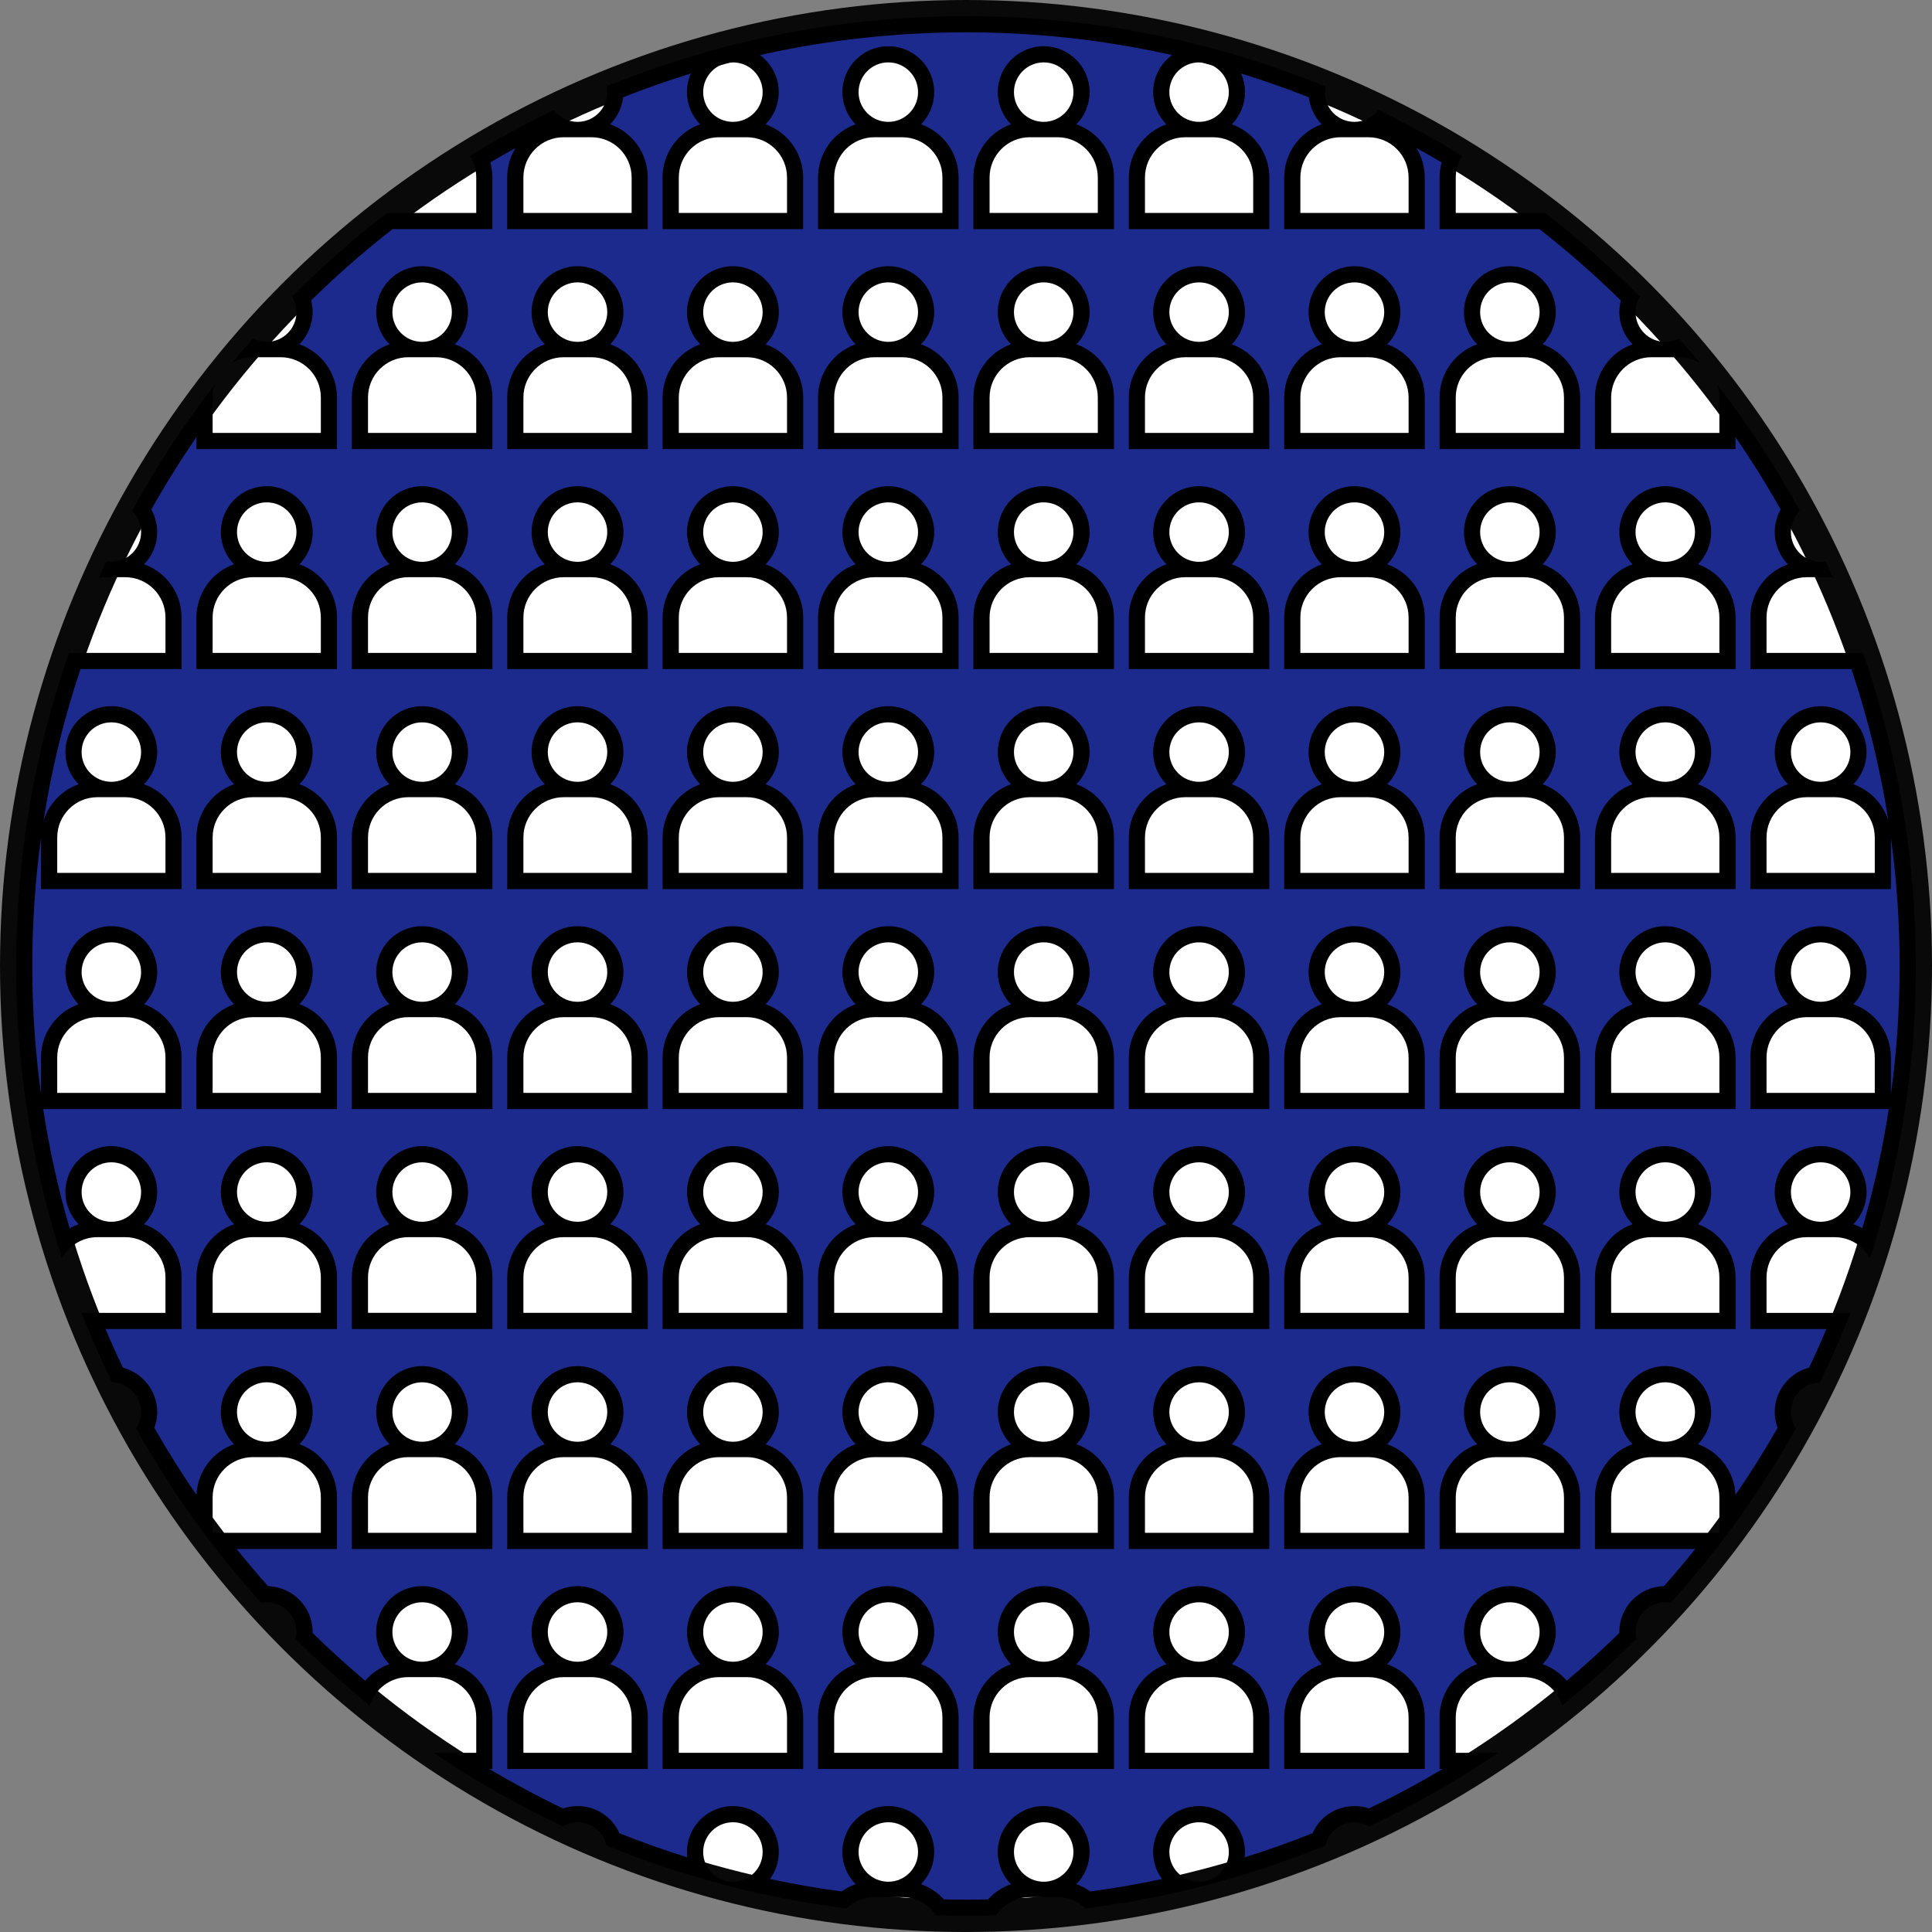 <?xml version="1.0" encoding="UTF-8"?>
<svg id="Ebene_2" data-name="Ebene 2" xmlns="http://www.w3.org/2000/svg" viewBox="0 0 836.314 836.314">
  <rect x="0" y="0" width="836.314" height="836.314" fill="#808080" stroke="none"/>
  <defs>
    <style>
      .cls-1 {
        fill: #1c2a8e;
      }

      .cls-2 {
        fill: #fff;
        stroke: #090909;
        stroke-miterlimit: 10;
        stroke-width: 14px;
      }
    </style>
  </defs>
  <circle class="cls-2" cx="418.157" cy="418.157" r="411.157"/>
  <g>
    <path class="cls-1" d="M418.157,825.814c-3.6,0-7.37-.054-11.228-.16-3.957-5.009-9.962-7.949-16.406-7.949h-2.633c7.419-1.557,13.008-8.15,13.008-16.025,0-9.028-7.345-16.373-16.373-16.373s-16.373,7.345-16.373,16.373c0,7.875,5.589,14.469,13.008,16.025h-2.633c-4.852,0-9.481,1.662-13.212,4.712-13.162-1.703-26.218-4.049-39.118-7.023,4.474-2.926,7.437-7.98,7.437-13.714,0-9.028-7.345-16.373-16.373-16.373s-16.373,7.345-16.373,16.373c0,2.726.669,5.298,1.853,7.561-12.636-3.722-25.084-8.058-37.304-12.998-2.272-6.524-8.376-10.936-15.441-10.936-2.213,0-4.406.455-6.437,1.326-15.13-7.184-29.908-15.357-44.08-24.379h10.177v-18.847c0-11.539-9.388-20.927-20.927-20.927h-2.638c7.421-1.555,13.013-8.149,13.013-16.026,0-9.028-7.345-16.373-16.373-16.373s-16.373,7.345-16.373,16.373c0,7.877,5.591,14.472,13.013,16.026h-2.638c-7.528,0-14.261,3.938-17.968,10.171-9.335-7.71-18.405-15.904-27.028-24.419.068-.598.102-1.191.102-1.778,0-9.028-7.345-16.373-16.373-16.373-.326,0-.657.011-.99.032-6.684-7.458-13.093-15.162-19.208-23.085h47.124v-18.846c0-11.539-9.388-20.927-20.927-20.927h-2.638c7.421-1.555,13.013-8.15,13.013-16.026,0-9.028-7.345-16.373-16.373-16.373-9.028,0-16.373,7.345-16.373,16.373,0,7.876,5.591,14.472,13.013,16.026h-2.638c-11.54,0-20.927,9.388-20.927,20.927v9.88c-9.295-12.748-17.848-26.023-25.589-39.729,1.066-2.206,1.623-4.625,1.623-7.104,0-8.063-6.004-14.892-13.777-16.152-3.688-7.646-7.155-15.446-10.345-23.273h34.674v-18.846c0-11.54-9.388-20.928-20.927-20.928h-2.637c7.421-1.555,13.012-8.149,13.012-16.025,0-9.028-7.345-16.373-16.373-16.373-9.028,0-16.373,7.345-16.373,16.373,0,7.876,5.591,14.471,13.012,16.025h-2.637c-5.253,0-10.206,1.96-13.986,5.358-11.759-38.501-17.715-78.577-17.715-119.231,0-45.228,7.354-89.633,21.86-132.029h42.765v-18.846c0-11.54-9.388-20.927-20.927-20.927h-2.635c7.421-1.555,13.01-8.15,13.01-16.026,0-3.515-1.099-6.854-3.136-9.635,8.12-14.635,17.206-28.86,27.103-42.439v12.649h53.851v-18.846c0-11.539-9.388-20.927-20.927-20.927h-2.635c7.42-1.555,13.01-8.15,13.01-16.026,0-2.054-.391-4.084-1.144-5.988,11.959-11.894,24.748-23.13,38.055-33.438h40.906v-18.846c0-2.783-.556-5.52-1.626-8.067,10.05-6.057,20.414-11.71,30.883-16.845,2.171,2.014,4.821,3.383,7.703,3.985h-2.618c-11.54,0-20.927,9.388-20.927,20.927v18.846h53.851v-18.846c0-11.539-9.388-20.927-20.927-20.927h-2.635c7.42-1.555,13.01-8.15,13.01-16.026,0-.061-0-.122-.001-.183,14.723-5.912,29.708-10.935,44.914-15.06-6.079,2.394-10.394,8.324-10.394,15.243,0,7.876,5.589,14.471,13.01,16.026h-2.635c-11.54,0-20.927,9.388-20.927,20.927v18.846h53.851v-18.846c0-11.539-9.388-20.927-20.927-20.927h-2.635c7.42-1.555,13.01-8.15,13.01-16.026,0-9.028-7.345-16.373-16.373-16.373-.811,0-1.608.059-2.387.173,33.508-8.759,68.075-13.18,103.285-13.18,35.21,0,69.777,4.42,103.285,13.18-.779-.115-1.576-.174-2.388-.174-9.028,0-16.373,7.345-16.373,16.373,0,7.876,5.59,14.471,13.01,16.026h-2.635c-11.54,0-20.928,9.388-20.928,20.927v18.846h53.852v-18.846c0-11.539-9.388-20.927-20.928-20.927h-2.635c7.42-1.555,13.01-8.15,13.01-16.026,0-6.919-4.314-12.85-10.395-15.243,15.206,4.125,30.191,9.148,44.914,15.06-.001.061-.001.122-.001.183,0,7.876,5.59,14.471,13.01,16.026h-2.635c-11.539,0-20.927,9.388-20.927,20.927v18.846h53.851v-18.846c0-11.539-9.388-20.927-20.928-20.927h-2.618c2.883-.602,5.532-1.971,7.704-3.985,10.466,5.134,20.83,10.788,30.883,16.846-1.07,2.547-1.627,5.284-1.627,8.067v18.846h40.906c13.307,10.308,26.095,21.544,38.055,33.438-.753,1.903-1.144,3.934-1.144,5.988,0,7.876,5.589,14.471,13.01,16.026h-2.635c-11.54,0-20.928,9.388-20.928,20.927v18.846h53.851v-12.649c9.896,13.578,18.982,27.803,27.104,42.44-2.038,2.782-3.137,6.121-3.137,9.635,0,7.876,5.59,14.471,13.01,16.026h-2.635c-11.539,0-20.927,9.388-20.927,20.927v18.846h42.766c14.506,42.396,21.859,86.802,21.859,132.029,0,40.655-5.957,80.73-17.716,119.231-3.78-3.398-8.733-5.358-13.986-5.358h-2.637c7.421-1.555,13.012-8.149,13.012-16.025,0-9.028-7.345-16.373-16.373-16.373s-16.373,7.345-16.373,16.373c0,7.876,5.591,14.471,13.012,16.025h-2.637c-11.539,0-20.927,9.388-20.927,20.928v18.846h34.675c-3.19,7.829-6.658,15.632-10.345,23.273-7.773,1.261-13.778,8.089-13.778,16.152,0,2.478.557,4.897,1.623,7.104-7.742,13.706-16.294,26.98-25.59,39.729v-9.881c0-11.539-9.388-20.927-20.927-20.927h-2.638c7.421-1.555,13.013-8.15,13.013-16.026,0-9.028-7.345-16.373-16.373-16.373s-16.373,7.345-16.373,16.373c0,7.876,5.591,14.472,13.013,16.026h-2.638c-11.54,0-20.928,9.388-20.928,20.927v18.846h47.124c-6.115,7.923-12.524,15.627-19.208,23.085-.333-.021-.664-.032-.99-.032-9.028,0-16.373,7.345-16.373,16.373,0,.587.034,1.181.102,1.778-8.623,8.515-17.692,16.708-27.027,24.418-3.707-6.232-10.439-10.17-17.968-10.17h-2.638c7.422-1.555,13.013-8.149,13.013-16.026,0-9.028-7.345-16.373-16.373-16.373s-16.373,7.345-16.373,16.373c0,7.877,5.591,14.472,13.013,16.026h-2.638c-11.54,0-20.928,9.388-20.928,20.927v18.847h10.177c-14.17,9.021-28.95,17.196-44.079,24.379-2.031-.871-4.225-1.326-6.438-1.326-7.063,0-13.168,4.411-15.44,10.936-12.219,4.94-24.668,9.276-37.304,12.998,1.183-2.263,1.853-4.835,1.853-7.561,0-9.028-7.345-16.373-16.373-16.373s-16.373,7.345-16.373,16.373c0,5.733,2.962,10.788,7.437,13.714-12.9,2.975-25.956,5.32-39.118,7.023-3.731-3.05-8.36-4.712-13.212-4.712h-2.633c7.419-1.557,13.008-8.15,13.008-16.025,0-9.028-7.345-16.373-16.373-16.373s-16.373,7.345-16.373,16.373c0,7.875,5.589,14.469,13.008,16.025h-2.633c-6.444,0-12.449,2.94-16.407,7.949-3.857.106-7.627.16-11.228.16ZM580.321,722.48c-11.539,0-20.927,9.388-20.927,20.927v18.847h53.851v-18.847c0-11.539-9.388-20.927-20.928-20.927h-2.638c7.422-1.555,13.013-8.149,13.013-16.026,0-9.028-7.345-16.373-16.373-16.373s-16.373,7.345-16.373,16.373c0,7.877,5.591,14.472,13.013,16.026h-2.638ZM513.056,722.48c-11.54,0-20.928,9.388-20.928,20.927v18.847h53.852v-18.847c0-11.539-9.388-20.927-20.928-20.927h-2.638c7.422-1.555,13.013-8.149,13.013-16.026,0-9.028-7.345-16.373-16.373-16.373s-16.373,7.345-16.373,16.373c0,7.877,5.591,14.472,13.013,16.026h-2.638ZM445.792,722.48c-11.54,0-20.928,9.388-20.928,20.927v18.847h53.851v-18.847c0-11.539-9.388-20.927-20.927-20.927h-2.638c7.422-1.555,13.013-8.149,13.013-16.026,0-9.028-7.345-16.373-16.373-16.373s-16.373,7.345-16.373,16.373c0,7.877,5.591,14.472,13.013,16.026h-2.638ZM378.527,722.48c-11.539,0-20.927,9.388-20.927,20.927v18.847h53.851v-18.847c0-11.539-9.388-20.927-20.927-20.927h-2.638c7.421-1.555,13.013-8.149,13.013-16.026,0-9.028-7.345-16.373-16.373-16.373s-16.373,7.345-16.373,16.373c0,7.877,5.591,14.472,13.013,16.026h-2.638ZM311.262,722.48c-11.54,0-20.927,9.388-20.927,20.927v18.847h53.851v-18.847c0-11.539-9.388-20.927-20.927-20.927h-2.638c7.421-1.555,13.013-8.149,13.013-16.026,0-9.028-7.345-16.373-16.373-16.373s-16.373,7.345-16.373,16.373c0,7.877,5.591,14.472,13.013,16.026h-2.638ZM243.996,722.48c-11.54,0-20.927,9.388-20.927,20.927v18.847h53.851v-18.847c0-11.539-9.388-20.927-20.927-20.927h-2.638c7.421-1.555,13.013-8.149,13.013-16.026,0-9.028-7.345-16.373-16.373-16.373-9.028,0-16.373,7.345-16.373,16.373,0,7.877,5.591,14.472,13.013,16.026h-2.638ZM647.587,627.256c-11.54,0-20.928,9.388-20.928,20.927v18.846h53.851v-18.846c0-11.539-9.388-20.927-20.927-20.927h-2.638c7.422-1.555,13.013-8.15,13.013-16.026,0-9.028-7.345-16.373-16.373-16.373s-16.373,7.345-16.373,16.373c0,7.876,5.591,14.472,13.013,16.026h-2.638ZM580.321,627.256c-11.539,0-20.927,9.388-20.927,20.927v18.846h53.851v-18.846c0-11.539-9.388-20.927-20.928-20.927h-2.638c7.422-1.555,13.013-8.15,13.013-16.026,0-9.028-7.345-16.373-16.373-16.373s-16.373,7.345-16.373,16.373c0,7.876,5.591,14.472,13.013,16.026h-2.638ZM513.056,627.256c-11.54,0-20.928,9.388-20.928,20.927v18.846h53.852v-18.846c0-11.539-9.388-20.927-20.928-20.927h-2.638c7.422-1.555,13.013-8.15,13.013-16.026,0-9.028-7.345-16.373-16.373-16.373s-16.373,7.345-16.373,16.373c0,7.876,5.591,14.472,13.013,16.026h-2.638ZM445.792,627.256c-11.54,0-20.928,9.388-20.928,20.927v18.846h53.851v-18.846c0-11.539-9.388-20.927-20.927-20.927h-2.638c7.422-1.555,13.013-8.15,13.013-16.026,0-9.028-7.345-16.373-16.373-16.373s-16.373,7.345-16.373,16.373c0,7.876,5.591,14.472,13.013,16.026h-2.638ZM378.527,627.256c-11.539,0-20.927,9.388-20.927,20.927v18.846h53.851v-18.846c0-11.539-9.388-20.927-20.927-20.927h-2.638c7.421-1.555,13.013-8.15,13.013-16.026,0-9.028-7.345-16.373-16.373-16.373s-16.373,7.345-16.373,16.373c0,7.876,5.591,14.472,13.013,16.026h-2.638ZM311.262,627.256c-11.54,0-20.927,9.388-20.927,20.927v18.846h53.851v-18.846c0-11.539-9.388-20.927-20.927-20.927h-2.638c7.421-1.555,13.013-8.15,13.013-16.026,0-9.028-7.345-16.373-16.373-16.373s-16.373,7.345-16.373,16.373c0,7.876,5.591,14.472,13.013,16.026h-2.638ZM243.996,627.256c-11.54,0-20.927,9.388-20.927,20.927v18.846h53.851v-18.846c0-11.539-9.388-20.927-20.927-20.927h-2.638c7.421-1.555,13.013-8.15,13.013-16.026,0-9.028-7.345-16.373-16.373-16.373-9.028,0-16.373,7.345-16.373,16.373,0,7.876,5.591,14.472,13.013,16.026h-2.638ZM176.732,627.256c-11.54,0-20.927,9.388-20.927,20.927v18.846h53.851v-18.846c0-11.539-9.388-20.927-20.927-20.927h-2.638c7.421-1.555,13.013-8.15,13.013-16.026,0-9.028-7.345-16.373-16.373-16.373s-16.373,7.345-16.373,16.373c0,7.876,5.591,14.472,13.013,16.026h-2.638ZM714.851,532.03c-11.54,0-20.928,9.388-20.928,20.928v18.846h53.851v-18.846c0-11.54-9.388-20.928-20.927-20.928h-2.637c7.421-1.555,13.012-8.149,13.012-16.025,0-9.028-7.345-16.373-16.373-16.373s-16.373,7.345-16.373,16.373c0,7.876,5.591,14.471,13.012,16.025h-2.637ZM647.587,532.03c-11.54,0-20.928,9.388-20.928,20.928v18.846h53.851v-18.846c0-11.54-9.388-20.928-20.927-20.928h-2.637c7.421-1.555,13.012-8.149,13.012-16.025,0-9.028-7.345-16.373-16.373-16.373s-16.373,7.345-16.373,16.373c0,7.876,5.591,14.471,13.012,16.025h-2.637ZM580.321,532.03c-11.539,0-20.927,9.388-20.927,20.928v18.846h53.851v-18.846c0-11.54-9.388-20.928-20.928-20.928h-2.637c7.421-1.555,13.012-8.149,13.012-16.025,0-9.028-7.345-16.373-16.373-16.373s-16.373,7.345-16.373,16.373c0,7.876,5.591,14.471,13.012,16.025h-2.637ZM513.056,532.03c-11.54,0-20.928,9.388-20.928,20.928v18.846h53.852v-18.846c0-11.54-9.388-20.928-20.928-20.928h-2.637c7.421-1.555,13.012-8.149,13.012-16.025,0-9.028-7.345-16.373-16.373-16.373s-16.373,7.345-16.373,16.373c0,7.876,5.591,14.471,13.012,16.025h-2.637ZM445.792,532.03c-11.54,0-20.928,9.388-20.928,20.928v18.846h53.851v-18.846c0-11.54-9.388-20.928-20.927-20.928h-2.637c7.421-1.555,13.012-8.149,13.012-16.025,0-9.028-7.345-16.373-16.373-16.373s-16.373,7.345-16.373,16.373c0,7.876,5.591,14.471,13.012,16.025h-2.637ZM378.527,532.03c-11.539,0-20.927,9.388-20.927,20.928v18.846h53.851v-18.846c0-11.54-9.388-20.928-20.927-20.928h-2.637c7.421-1.555,13.012-8.149,13.012-16.025,0-9.028-7.345-16.373-16.373-16.373s-16.373,7.345-16.373,16.373c0,7.876,5.591,14.471,13.012,16.025h-2.637ZM311.262,532.03c-11.54,0-20.927,9.388-20.927,20.928v18.846h53.851v-18.846c0-11.54-9.388-20.928-20.927-20.928h-2.637c7.421-1.555,13.012-8.149,13.012-16.025,0-9.028-7.345-16.373-16.373-16.373s-16.373,7.345-16.373,16.373c0,7.876,5.591,14.471,13.012,16.025h-2.637ZM243.996,532.03c-11.54,0-20.927,9.388-20.927,20.928v18.846h53.851v-18.846c0-11.54-9.388-20.928-20.927-20.928h-2.637c7.421-1.555,13.012-8.149,13.012-16.025,0-9.028-7.345-16.373-16.373-16.373-9.028,0-16.373,7.345-16.373,16.373,0,7.876,5.591,14.471,13.012,16.025h-2.637ZM176.732,532.03c-11.54,0-20.927,9.388-20.927,20.928v18.846h53.851v-18.846c0-11.54-9.388-20.928-20.927-20.928h-2.637c7.421-1.555,13.012-8.149,13.012-16.025,0-9.028-7.345-16.373-16.373-16.373s-16.373,7.345-16.373,16.373c0,7.876,5.591,14.471,13.012,16.025h-2.637ZM109.467,532.03c-11.54,0-20.927,9.388-20.927,20.928v18.846h53.851v-18.846c0-11.54-9.388-20.928-20.927-20.928h-2.637c7.421-1.555,13.012-8.149,13.012-16.025,0-9.028-7.345-16.373-16.373-16.373-9.028,0-16.373,7.345-16.373,16.373,0,7.876,5.591,14.471,13.012,16.025h-2.637ZM782.116,436.805c-11.539,0-20.927,9.388-20.927,20.928v18.845h53.851v-18.845c0-11.54-9.388-20.928-20.928-20.928h-2.636c7.421-1.555,13.011-8.15,13.011-16.026,0-9.028-7.345-16.373-16.373-16.373s-16.373,7.345-16.373,16.373c0,7.876,5.59,14.471,13.011,16.026h-2.636ZM714.851,436.805c-11.54,0-20.928,9.388-20.928,20.928v18.845h53.851v-18.845c0-11.54-9.388-20.928-20.927-20.928h-2.636c7.421-1.555,13.011-8.15,13.011-16.026,0-9.028-7.345-16.373-16.373-16.373s-16.373,7.345-16.373,16.373c0,7.876,5.59,14.471,13.011,16.026h-2.636ZM647.587,436.805c-11.54,0-20.928,9.388-20.928,20.928v18.845h53.851v-18.845c0-11.54-9.388-20.928-20.927-20.928h-2.636c7.421-1.555,13.011-8.15,13.011-16.026,0-9.028-7.345-16.373-16.373-16.373s-16.373,7.345-16.373,16.373c0,7.876,5.59,14.471,13.011,16.026h-2.636ZM580.321,436.805c-11.539,0-20.927,9.388-20.927,20.928v18.845h53.851v-18.845c0-11.54-9.388-20.928-20.928-20.928h-2.636c7.421-1.555,13.011-8.15,13.011-16.026,0-9.028-7.345-16.373-16.373-16.373s-16.373,7.345-16.373,16.373c0,7.876,5.59,14.471,13.011,16.026h-2.636ZM513.056,436.805c-11.54,0-20.928,9.388-20.928,20.928v18.845h53.852v-18.845c0-11.54-9.388-20.928-20.928-20.928h-2.636c7.421-1.555,13.011-8.15,13.011-16.026,0-9.028-7.345-16.373-16.373-16.373s-16.373,7.345-16.373,16.373c0,7.876,5.59,14.471,13.011,16.026h-2.636ZM445.792,436.805c-11.54,0-20.928,9.388-20.928,20.928v18.845h53.851v-18.845c0-11.54-9.388-20.928-20.927-20.928h-2.636c7.421-1.555,13.011-8.15,13.011-16.026,0-9.028-7.345-16.373-16.373-16.373s-16.373,7.345-16.373,16.373c0,7.876,5.59,14.471,13.011,16.026h-2.636ZM378.527,436.805c-11.539,0-20.927,9.388-20.927,20.928v18.845h53.851v-18.845c0-11.54-9.388-20.928-20.927-20.928h-2.636c7.421-1.555,13.011-8.15,13.011-16.026,0-9.028-7.345-16.373-16.373-16.373s-16.373,7.345-16.373,16.373c0,7.876,5.59,14.471,13.011,16.026h-2.636ZM311.262,436.805c-11.54,0-20.927,9.388-20.927,20.928v18.845h53.851v-18.845c0-11.54-9.388-20.928-20.927-20.928h-2.636c7.421-1.555,13.011-8.15,13.011-16.026,0-9.028-7.345-16.373-16.373-16.373s-16.373,7.345-16.373,16.373c0,7.876,5.59,14.471,13.011,16.026h-2.636ZM243.996,436.805c-11.54,0-20.927,9.388-20.927,20.928v18.845h53.851v-18.845c0-11.54-9.388-20.928-20.927-20.928h-2.636c7.421-1.555,13.011-8.15,13.011-16.026,0-9.028-7.345-16.373-16.373-16.373-9.028,0-16.373,7.345-16.373,16.373,0,7.876,5.59,14.471,13.011,16.026h-2.636ZM176.732,436.805c-11.54,0-20.927,9.388-20.927,20.928v18.845h53.851v-18.845c0-11.54-9.388-20.928-20.927-20.928h-2.636c7.421-1.555,13.011-8.15,13.011-16.026,0-9.028-7.345-16.373-16.373-16.373s-16.373,7.345-16.373,16.373c0,7.876,5.59,14.471,13.011,16.026h-2.636ZM109.467,436.805c-11.54,0-20.927,9.388-20.927,20.928v18.845h53.851v-18.845c0-11.54-9.388-20.928-20.927-20.928h-2.636c7.421-1.555,13.011-8.15,13.011-16.026,0-9.028-7.345-16.373-16.373-16.373-9.028,0-16.373,7.345-16.373,16.373,0,7.876,5.59,14.471,13.011,16.026h-2.636ZM42.201,436.805c-11.54,0-20.927,9.388-20.927,20.928v18.845h53.851v-18.845c0-11.54-9.388-20.928-20.927-20.928h-2.636c7.421-1.555,13.011-8.15,13.011-16.026,0-9.028-7.345-16.373-16.373-16.373-9.028,0-16.373,7.345-16.373,16.373,0,7.876,5.59,14.471,13.011,16.026h-2.636ZM782.116,341.58c-11.539,0-20.927,9.388-20.927,20.927v18.846h53.851v-18.846c0-11.54-9.388-20.927-20.928-20.927h-2.638c7.422-1.555,13.013-8.15,13.013-16.026,0-9.028-7.345-16.373-16.373-16.373s-16.373,7.345-16.373,16.373c0,7.876,5.591,14.472,13.013,16.026h-2.638ZM714.851,341.58c-11.54,0-20.928,9.388-20.928,20.927v18.846h53.851v-18.846c0-11.54-9.388-20.927-20.927-20.927h-2.638c7.422-1.555,13.013-8.15,13.013-16.026,0-9.028-7.345-16.373-16.373-16.373s-16.373,7.345-16.373,16.373c0,7.876,5.591,14.472,13.013,16.026h-2.638ZM647.587,341.58c-11.54,0-20.928,9.388-20.928,20.927v18.846h53.851v-18.846c0-11.54-9.388-20.927-20.927-20.927h-2.638c7.422-1.555,13.013-8.15,13.013-16.026,0-9.028-7.345-16.373-16.373-16.373s-16.373,7.345-16.373,16.373c0,7.876,5.591,14.472,13.013,16.026h-2.638ZM580.321,341.58c-11.539,0-20.927,9.388-20.927,20.927v18.846h53.851v-18.846c0-11.54-9.388-20.927-20.928-20.927h-2.638c7.422-1.555,13.013-8.15,13.013-16.026,0-9.028-7.345-16.373-16.373-16.373s-16.373,7.345-16.373,16.373c0,7.876,5.591,14.472,13.013,16.026h-2.638ZM513.056,341.58c-11.54,0-20.928,9.388-20.928,20.927v18.846h53.852v-18.846c0-11.54-9.388-20.927-20.928-20.927h-2.638c7.422-1.555,13.013-8.15,13.013-16.026,0-9.028-7.345-16.373-16.373-16.373s-16.373,7.345-16.373,16.373c0,7.876,5.591,14.472,13.013,16.026h-2.638ZM445.792,341.58c-11.54,0-20.928,9.388-20.928,20.927v18.846h53.851v-18.846c0-11.54-9.388-20.927-20.927-20.927h-2.638c7.422-1.555,13.013-8.15,13.013-16.026,0-9.028-7.345-16.373-16.373-16.373s-16.373,7.345-16.373,16.373c0,7.876,5.591,14.472,13.013,16.026h-2.638ZM378.527,341.58c-11.539,0-20.927,9.388-20.927,20.927v18.846h53.851v-18.846c0-11.54-9.388-20.927-20.927-20.927h-2.638c7.421-1.555,13.013-8.15,13.013-16.026,0-9.028-7.345-16.373-16.373-16.373s-16.373,7.345-16.373,16.373c0,7.876,5.591,14.472,13.013,16.026h-2.638ZM311.262,341.58c-11.54,0-20.927,9.388-20.927,20.927v18.846h53.851v-18.846c0-11.54-9.388-20.927-20.927-20.927h-2.638c7.421-1.555,13.013-8.15,13.013-16.026,0-9.028-7.345-16.373-16.373-16.373s-16.373,7.345-16.373,16.373c0,7.876,5.591,14.472,13.013,16.026h-2.638ZM243.996,341.58c-11.54,0-20.927,9.388-20.927,20.927v18.846h53.851v-18.846c0-11.54-9.388-20.927-20.927-20.927h-2.638c7.421-1.555,13.013-8.15,13.013-16.026,0-9.028-7.345-16.373-16.373-16.373-9.028,0-16.373,7.345-16.373,16.373,0,7.876,5.591,14.472,13.013,16.026h-2.638ZM176.732,341.58c-11.54,0-20.927,9.388-20.927,20.927v18.846h53.851v-18.846c0-11.54-9.388-20.927-20.927-20.927h-2.638c7.421-1.555,13.013-8.15,13.013-16.026,0-9.028-7.345-16.373-16.373-16.373s-16.373,7.345-16.373,16.373c0,7.876,5.591,14.472,13.013,16.026h-2.638ZM109.467,341.58c-11.54,0-20.927,9.388-20.927,20.927v18.846h53.851v-18.846c0-11.54-9.388-20.927-20.927-20.927h-2.638c7.421-1.555,13.013-8.15,13.013-16.026,0-9.028-7.345-16.373-16.373-16.373-9.028,0-16.373,7.345-16.373,16.373,0,7.876,5.591,14.472,13.013,16.026h-2.638ZM42.201,341.58c-11.54,0-20.927,9.388-20.927,20.927v18.846h53.851v-18.846c0-11.54-9.388-20.927-20.927-20.927h-2.638c7.421-1.555,13.013-8.15,13.013-16.026,0-9.028-7.345-16.373-16.373-16.373-9.028,0-16.373,7.345-16.373,16.373,0,7.876,5.591,14.472,13.013,16.026h-2.638ZM714.851,246.355c-11.54,0-20.928,9.388-20.928,20.927v18.846h53.851v-18.846c0-11.54-9.388-20.927-20.927-20.927h-2.635c7.42-1.555,13.01-8.15,13.01-16.026,0-9.028-7.345-16.373-16.373-16.373s-16.373,7.345-16.373,16.373c0,7.876,5.589,14.471,13.01,16.026h-2.635ZM647.587,246.355c-11.54,0-20.928,9.388-20.928,20.927v18.846h53.851v-18.846c0-11.54-9.388-20.927-20.927-20.927h-2.635c7.42-1.555,13.01-8.15,13.01-16.026,0-9.028-7.345-16.373-16.373-16.373s-16.373,7.345-16.373,16.373c0,7.876,5.59,14.471,13.01,16.026h-2.635ZM580.321,246.355c-11.539,0-20.927,9.388-20.927,20.927v18.846h53.851v-18.846c0-11.54-9.388-20.927-20.928-20.927h-2.635c7.42-1.555,13.01-8.15,13.01-16.026,0-9.028-7.345-16.373-16.373-16.373s-16.373,7.345-16.373,16.373c0,7.876,5.59,14.471,13.01,16.026h-2.635ZM513.056,246.355c-11.54,0-20.928,9.388-20.928,20.927v18.846h53.852v-18.846c0-11.54-9.388-20.927-20.928-20.927h-2.635c7.42-1.555,13.01-8.15,13.01-16.026,0-9.028-7.345-16.373-16.373-16.373s-16.373,7.345-16.373,16.373c0,7.876,5.59,14.471,13.01,16.026h-2.635ZM445.792,246.355c-11.54,0-20.928,9.388-20.928,20.927v18.846h53.851v-18.846c0-11.54-9.388-20.927-20.927-20.927h-2.635c7.42-1.555,13.01-8.15,13.01-16.026,0-9.028-7.345-16.373-16.373-16.373s-16.373,7.345-16.373,16.373c0,7.876,5.59,14.471,13.01,16.026h-2.635ZM378.527,246.355c-11.539,0-20.927,9.388-20.927,20.927v18.846h53.851v-18.846c0-11.54-9.388-20.927-20.927-20.927h-2.635c7.421-1.555,13.01-8.15,13.01-16.026,0-9.028-7.345-16.373-16.373-16.373s-16.373,7.345-16.373,16.373c0,7.876,5.589,14.471,13.01,16.026h-2.635ZM311.262,246.355c-11.54,0-20.927,9.388-20.927,20.927v18.846h53.851v-18.846c0-11.54-9.388-20.927-20.927-20.927h-2.635c7.421-1.555,13.01-8.15,13.01-16.026,0-9.028-7.345-16.373-16.373-16.373s-16.373,7.345-16.373,16.373c0,7.876,5.589,14.471,13.01,16.026h-2.635ZM243.996,246.355c-11.54,0-20.927,9.388-20.927,20.927v18.846h53.851v-18.846c0-11.54-9.388-20.927-20.927-20.927h-2.635c7.42-1.555,13.01-8.15,13.01-16.026,0-9.028-7.345-16.373-16.373-16.373-9.028,0-16.373,7.345-16.373,16.373,0,7.876,5.589,14.471,13.01,16.026h-2.635ZM176.732,246.355c-11.54,0-20.927,9.388-20.927,20.927v18.846h53.851v-18.846c0-11.54-9.388-20.927-20.927-20.927h-2.635c7.421-1.555,13.01-8.15,13.01-16.026,0-9.028-7.345-16.373-16.373-16.373s-16.373,7.345-16.373,16.373c0,7.876,5.589,14.471,13.01,16.026h-2.635ZM109.467,246.355c-11.54,0-20.927,9.388-20.927,20.927v18.846h53.851v-18.846c0-11.54-9.388-20.927-20.927-20.927h-2.635c7.42-1.555,13.01-8.15,13.01-16.026,0-9.028-7.345-16.373-16.373-16.373-9.028,0-16.373,7.345-16.373,16.373,0,7.876,5.589,14.471,13.01,16.026h-2.635ZM647.587,151.13c-11.54,0-20.928,9.388-20.928,20.927v18.846h53.851v-18.846c0-11.539-9.388-20.927-20.927-20.927h-2.635c7.42-1.555,13.01-8.15,13.01-16.026,0-9.028-7.345-16.373-16.373-16.373s-16.373,7.345-16.373,16.373c0,7.876,5.59,14.471,13.01,16.026h-2.635ZM580.321,151.13c-11.539,0-20.927,9.388-20.927,20.927v18.846h53.851v-18.846c0-11.539-9.388-20.927-20.928-20.927h-2.635c7.42-1.555,13.01-8.15,13.01-16.026,0-9.028-7.345-16.373-16.373-16.373s-16.373,7.345-16.373,16.373c0,7.876,5.59,14.471,13.01,16.026h-2.635ZM513.056,151.13c-11.54,0-20.928,9.388-20.928,20.927v18.846h53.852v-18.846c0-11.539-9.388-20.927-20.928-20.927h-2.635c7.42-1.555,13.01-8.15,13.01-16.026,0-9.028-7.345-16.373-16.373-16.373s-16.373,7.345-16.373,16.373c0,7.876,5.59,14.471,13.01,16.026h-2.635ZM445.792,151.13c-11.54,0-20.928,9.388-20.928,20.927v18.846h53.851v-18.846c0-11.539-9.388-20.927-20.927-20.927h-2.635c7.42-1.555,13.01-8.15,13.01-16.026,0-9.028-7.345-16.373-16.373-16.373s-16.373,7.345-16.373,16.373c0,7.876,5.59,14.471,13.01,16.026h-2.635ZM378.527,151.13c-11.539,0-20.927,9.388-20.927,20.927v18.846h53.851v-18.846c0-11.539-9.388-20.927-20.927-20.927h-2.635c7.421-1.555,13.01-8.15,13.01-16.026,0-9.028-7.345-16.373-16.373-16.373s-16.373,7.345-16.373,16.373c0,7.876,5.589,14.471,13.01,16.026h-2.635ZM311.262,151.13c-11.54,0-20.927,9.388-20.927,20.927v18.846h53.851v-18.846c0-11.539-9.388-20.927-20.927-20.927h-2.635c7.421-1.555,13.01-8.15,13.01-16.026,0-9.028-7.345-16.373-16.373-16.373s-16.373,7.345-16.373,16.373c0,7.876,5.589,14.471,13.01,16.026h-2.635ZM243.996,151.13c-11.54,0-20.927,9.388-20.927,20.927v18.846h53.851v-18.846c0-11.539-9.388-20.927-20.927-20.927h-2.635c7.42-1.555,13.01-8.15,13.01-16.026,0-9.028-7.345-16.373-16.373-16.373-9.028,0-16.373,7.345-16.373,16.373,0,7.876,5.589,14.471,13.01,16.026h-2.635ZM176.732,151.13c-11.54,0-20.927,9.388-20.927,20.927v18.846h53.851v-18.846c0-11.539-9.388-20.927-20.927-20.927h-2.635c7.421-1.555,13.01-8.15,13.01-16.026,0-9.028-7.345-16.373-16.373-16.373s-16.373,7.345-16.373,16.373c0,7.876,5.589,14.471,13.01,16.026h-2.635ZM445.792,55.905c-11.54,0-20.928,9.388-20.928,20.927v18.846h53.851v-18.846c0-11.539-9.388-20.927-20.927-20.927h-2.635c7.42-1.555,13.01-8.15,13.01-16.026,0-9.028-7.345-16.373-16.373-16.373s-16.373,7.345-16.373,16.373c0,7.876,5.589,14.471,13.01,16.026h-2.635ZM378.527,55.905c-11.539,0-20.927,9.388-20.927,20.927v18.846h53.851v-18.846c0-11.539-9.388-20.927-20.927-20.927h-2.635c7.421-1.555,13.01-8.15,13.01-16.026,0-9.028-7.345-16.373-16.373-16.373s-16.373,7.345-16.373,16.373c0,7.876,5.589,14.471,13.01,16.026h-2.635ZM724.185,151.13c.549-.115,1.093-.258,1.627-.428.124.143.248.285.372.428h-1.999ZM110.129,151.13c.124-.143.248-.286.372-.428.535.17,1.078.313,1.626.428h-1.999Z"/>
    <path d="M418.157,14c30.294,0,60.103,3.299,89.166,9.847-4.933,3.62-8.142,9.458-8.142,16.032,0,5.42,2.181,10.34,5.711,13.929-9.467,3.367-16.264,12.417-16.264,23.024v22.346h60.851v-22.346c0-10.608-6.797-19.658-16.264-23.024,3.531-3.589,5.711-8.509,5.711-13.929,0-2.872-.612-5.603-1.713-8.07,9.892,3.049,19.679,6.486,29.357,10.31.51,4.529,2.548,8.601,5.586,11.689-9.467,3.367-16.264,12.417-16.264,23.025v22.346h60.851v-22.346c0-4.678-1.322-9.053-3.611-12.771,3.671,2.027,7.312,4.111,10.916,6.248-.588,2.113-.891,4.305-.891,6.522v22.346h43.206c12.291,9.58,24.128,19.956,35.26,30.909-.429,1.632-.649,3.317-.649,5.017,0,5.42,2.181,10.34,5.711,13.929-9.467,3.367-16.264,12.417-16.264,23.024v22.346h60.851v-5.154c6.985,10.148,13.514,20.619,19.523,31.316-1.669,2.944-2.556,6.283-2.556,9.763,0,5.42,2.181,10.34,5.711,13.929-9.467,3.367-16.264,12.417-16.264,23.024v22.346h43.755c7.186,21.436,12.534,43.389,16.016,65.692-2.274-7.37-7.95-13.264-15.185-15.837,3.531-3.589,5.711-8.509,5.711-13.929,0-10.958-8.915-19.873-19.873-19.873s-19.873,8.915-19.873,19.873c0,5.42,2.181,10.34,5.711,13.929-9.467,3.367-16.264,12.417-16.264,23.024v22.346h60.851v-22.178c2.512,18.297,3.774,36.818,3.774,55.482,0,18.642-1.263,37.159-3.774,55.458v-15.883c0-10.608-6.797-19.658-16.263-23.024,3.531-3.589,5.711-8.509,5.711-13.929,0-10.958-8.915-19.873-19.873-19.873s-19.873,8.915-19.873,19.873c0,5.42,2.181,10.34,5.711,13.929-9.467,3.367-16.264,12.417-16.264,23.024v22.346h59.91c-2.683,17.448-6.504,34.681-11.453,51.618-1.233-.698-2.528-1.289-3.869-1.765,3.53-3.589,5.71-8.508,5.71-13.928,0-10.958-8.915-19.873-19.873-19.873s-19.873,8.915-19.873,19.873c0,5.42,2.181,10.34,5.711,13.929-9.467,3.367-16.264,12.417-16.264,23.024v22.346h32.932c-2.375,5.617-4.887,11.204-7.516,16.713-8.517,2.248-14.864,10.078-14.864,19.213,0,2.367.418,4.689,1.227,6.877-5.653,9.909-11.733,19.587-18.217,28.999-.442-10.14-7.095-18.695-16.24-21.947,3.531-3.589,5.711-8.509,5.711-13.929,0-10.958-8.915-19.873-19.873-19.873-10.958,0-19.873,8.915-19.873,19.873,0,5.42,2.181,10.34,5.711,13.929-9.467,3.367-16.264,12.417-16.264,23.024v22.346h43.421c-4.377,5.469-8.894,10.823-13.551,16.06-10.702.295-19.318,9.093-19.318,19.865,0,.136.002.272.004.408-7.313,7.164-14.944,14.094-22.781,20.691-2.775-3.271-6.373-5.753-10.439-7.184,3.522-3.588,5.697-8.502,5.697-13.915,0-10.958-8.915-19.873-19.873-19.873s-19.873,8.915-19.873,19.873c0,5.42,2.181,10.34,5.711,13.929-9.467,3.367-16.264,12.417-16.264,23.025v22.346h1.312c-10.376,6.17-21.031,11.88-31.874,17.077-2.02-.675-4.142-1.024-6.278-1.024-8.012,0-15.007,4.675-18.141,11.749-9.657,3.863-19.462,7.347-29.386,10.445.089-.762.135-1.536.135-2.321,0-10.958-8.915-19.873-19.873-19.873s-19.873,8.915-19.873,19.873c0,4.374,1.42,8.423,3.824,11.709-10.258,2.192-20.609,3.985-31.028,5.371-1.862-1.336-3.888-2.394-6.025-3.153,3.529-3.589,5.71-8.508,5.71-13.927,0-10.958-8.915-19.873-19.873-19.873-10.958,0-19.873,8.915-19.873,19.873,0,5.419,2.18,10.338,5.709,13.926-3.769,1.336-7.17,3.588-9.895,6.59-3.288.079-6.496.118-9.573.118s-6.285-.04-9.573-.118c-2.725-3.002-6.127-5.255-9.895-6.59,3.529-3.589,5.709-8.507,5.709-13.926,0-10.958-8.915-19.873-19.873-19.873s-19.873,8.915-19.873,19.873c0,5.419,2.181,10.339,5.71,13.927-2.136.759-4.163,1.817-6.025,3.153-10.42-1.387-20.77-3.179-31.028-5.371,2.404-3.286,3.824-7.335,3.824-11.709,0-10.958-8.915-19.873-19.873-19.873-10.958,0-19.873,8.915-19.873,19.873,0,.785.046,1.559.135,2.321-9.924-3.098-19.728-6.582-29.386-10.445-3.134-7.074-10.129-11.749-18.141-11.749-2.137,0-4.259.349-6.278,1.024-10.842-5.197-21.498-10.907-31.874-17.077h1.312v-22.346c0-10.608-6.797-19.658-16.264-23.025,3.531-3.589,5.711-8.509,5.711-13.929,0-10.958-8.915-19.873-19.873-19.873-10.958,0-19.873,8.915-19.873,19.873,0,5.413,2.175,10.327,5.697,13.915-4.066,1.431-7.664,3.913-10.439,7.184-7.838-6.597-15.468-13.527-22.782-20.691.003-.136.004-.272.004-.408,0-10.772-8.616-19.57-19.318-19.865-4.656-5.237-9.173-10.592-13.551-16.06h43.421v-22.346c0-10.607-6.797-19.658-16.264-23.024,3.531-3.589,5.711-8.509,5.711-13.929,0-10.958-8.915-19.873-19.873-19.873-10.958,0-19.873,8.915-19.873,19.873,0,5.42,2.181,10.34,5.711,13.929-9.145,3.252-15.798,11.808-16.24,21.947-6.483-9.412-12.564-19.09-18.217-28.999.809-2.188,1.227-4.51,1.227-6.877,0-9.135-6.347-16.965-14.864-19.213-2.629-5.508-5.141-11.096-7.516-16.713h32.932v-22.346c0-10.608-6.797-19.658-16.264-23.024,3.531-3.589,5.711-8.509,5.711-13.929,0-10.958-8.915-19.873-19.873-19.873-10.958,0-19.873,8.915-19.873,19.873,0,5.419,2.18,10.339,5.71,13.928-1.342.475-2.636,1.067-3.869,1.765-4.949-16.938-8.77-34.17-11.453-51.618h59.91v-22.346c0-10.608-6.797-19.658-16.264-23.024,3.531-3.589,5.711-8.509,5.711-13.929,0-10.958-8.915-19.873-19.873-19.873-10.958,0-19.873,8.915-19.873,19.873,0,5.42,2.181,10.34,5.711,13.929-9.467,3.367-16.264,12.417-16.264,23.024v15.882c-2.511-18.299-3.774-36.815-3.774-55.457,0-18.664,1.263-37.184,3.774-55.481v22.177h60.851v-22.346c0-10.608-6.797-19.658-16.264-23.024,3.531-3.589,5.711-8.509,5.711-13.929,0-10.958-8.915-19.873-19.873-19.873-10.958,0-19.873,8.915-19.873,19.873,0,5.42,2.181,10.34,5.711,13.929-7.235,2.573-12.911,8.466-15.185,15.836,3.482-22.303,8.83-44.255,16.016-65.691h43.755v-22.346c0-10.607-6.797-19.658-16.264-23.024,3.531-3.589,5.711-8.509,5.711-13.929,0-3.481-.887-6.819-2.556-9.763,6.008-10.697,12.537-21.168,19.523-31.316v5.154h60.851v-22.346c0-10.607-6.797-19.658-16.264-23.024,3.531-3.589,5.711-8.509,5.711-13.929,0-1.699-.22-3.385-.649-5.017,11.132-10.953,22.969-21.33,35.26-30.909h43.206v-22.346c0-2.217-.302-4.409-.891-6.522,3.604-2.138,7.245-4.222,10.916-6.248-2.289,3.718-3.611,8.093-3.611,12.771v22.346h60.851v-22.346c0-10.608-6.797-19.658-16.264-23.025,3.037-3.088,5.076-7.16,5.586-11.689,9.678-3.825,19.465-7.261,29.357-10.31-1.101,2.468-1.713,5.198-1.713,8.07,0,5.42,2.181,10.34,5.711,13.929-9.467,3.367-16.264,12.417-16.264,23.024v22.346h60.851v-22.346c0-10.608-6.797-19.658-16.264-23.024,3.531-3.589,5.711-8.509,5.711-13.929,0-6.574-3.208-12.412-8.142-16.032,29.063-6.548,58.872-9.847,89.166-9.847M437.628,53.808c-9.467,3.367-16.264,12.417-16.264,23.024v22.346h60.851v-22.346c0-10.608-6.797-19.658-16.264-23.024,3.531-3.589,5.711-8.509,5.711-13.929,0-10.958-8.915-19.873-19.873-19.873-10.958,0-19.873,8.915-19.873,19.873,0,5.42,2.181,10.34,5.711,13.929M370.363,53.808c-9.467,3.367-16.264,12.417-16.264,23.024v22.346h60.851v-22.346c0-10.608-6.797-19.658-16.264-23.024,3.531-3.589,5.711-8.509,5.711-13.929,0-10.958-8.915-19.873-19.873-19.873s-19.873,8.915-19.873,19.873c0,5.42,2.181,10.34,5.711,13.929M639.423,149.033c-9.467,3.367-16.264,12.417-16.264,23.024v22.346h60.851v-22.346c0-10.607-6.797-19.658-16.264-23.024,3.531-3.589,5.711-8.509,5.711-13.929,0-10.958-8.915-19.873-19.873-19.873s-19.873,8.915-19.873,19.873c0,5.42,2.181,10.34,5.711,13.929M572.158,149.033c-9.467,3.367-16.264,12.417-16.264,23.024v22.346h60.851v-22.346c0-10.607-6.797-19.658-16.264-23.024,3.531-3.589,5.711-8.509,5.711-13.929,0-10.958-8.915-19.873-19.873-19.873s-19.873,8.915-19.873,19.873c0,5.42,2.181,10.34,5.711,13.929M504.893,149.033c-9.467,3.367-16.264,12.417-16.264,23.024v22.346h60.851v-22.346c0-10.607-6.797-19.658-16.264-23.024,3.531-3.589,5.711-8.509,5.711-13.929,0-10.958-8.915-19.873-19.873-19.873s-19.873,8.915-19.873,19.873c0,5.42,2.181,10.34,5.711,13.929M437.628,149.033c-9.467,3.367-16.264,12.417-16.264,23.024v22.346h60.851v-22.346c0-10.607-6.797-19.658-16.264-23.024,3.531-3.589,5.711-8.509,5.711-13.929,0-10.958-8.915-19.873-19.873-19.873-10.958,0-19.873,8.915-19.873,19.873,0,5.42,2.181,10.34,5.711,13.929M370.363,149.033c-9.467,3.367-16.264,12.417-16.264,23.024v22.346h60.851v-22.346c0-10.607-6.797-19.658-16.264-23.024,3.531-3.589,5.711-8.509,5.711-13.929,0-10.958-8.915-19.873-19.873-19.873s-19.873,8.915-19.873,19.873c0,5.42,2.181,10.34,5.711,13.929M303.098,149.033c-9.467,3.367-16.264,12.417-16.264,23.024v22.346h60.851v-22.346c0-10.607-6.797-19.658-16.264-23.024,3.531-3.589,5.711-8.509,5.711-13.929,0-10.958-8.915-19.873-19.873-19.873-10.958,0-19.873,8.915-19.873,19.873,0,5.42,2.181,10.34,5.711,13.929M235.833,149.033c-9.467,3.367-16.264,12.417-16.264,23.024v22.346h60.851v-22.346c0-10.607-6.797-19.658-16.264-23.024,3.531-3.589,5.711-8.509,5.711-13.929,0-10.958-8.915-19.873-19.873-19.873s-19.873,8.915-19.873,19.873c0,5.42,2.181,10.34,5.711,13.929M168.568,149.033c-9.467,3.367-16.264,12.417-16.264,23.024v22.346h60.851v-22.346c0-10.607-6.797-19.658-16.264-23.024,3.531-3.589,5.711-8.509,5.711-13.929,0-10.958-8.915-19.873-19.873-19.873-10.958,0-19.873,8.915-19.873,19.873,0,5.42,2.181,10.34,5.711,13.929M706.688,244.258c-9.467,3.367-16.264,12.417-16.264,23.024v22.346h60.851v-22.346c0-10.607-6.797-19.658-16.264-23.024,3.531-3.589,5.711-8.509,5.711-13.929,0-10.958-8.915-19.873-19.873-19.873-10.958,0-19.873,8.915-19.873,19.873,0,5.42,2.181,10.34,5.711,13.929M639.423,244.258c-9.467,3.367-16.264,12.417-16.264,23.024v22.346h60.851v-22.346c0-10.607-6.797-19.658-16.264-23.024,3.531-3.589,5.711-8.509,5.711-13.929,0-10.958-8.915-19.873-19.873-19.873s-19.873,8.915-19.873,19.873c0,5.42,2.181,10.34,5.711,13.929M572.158,244.258c-9.467,3.367-16.264,12.417-16.264,23.024v22.346h60.851v-22.346c0-10.607-6.797-19.658-16.264-23.024,3.531-3.589,5.711-8.509,5.711-13.929,0-10.958-8.915-19.873-19.873-19.873s-19.873,8.915-19.873,19.873c0,5.42,2.181,10.34,5.711,13.929M504.893,244.258c-9.467,3.367-16.264,12.417-16.264,23.024v22.346h60.851v-22.346c0-10.607-6.797-19.658-16.263-23.024,3.531-3.589,5.711-8.509,5.711-13.929,0-10.958-8.915-19.873-19.873-19.873s-19.873,8.915-19.873,19.873c0,5.42,2.181,10.34,5.711,13.929M437.628,244.258c-9.467,3.367-16.264,12.417-16.264,23.024v22.346h60.851v-22.346c0-10.607-6.797-19.658-16.263-23.024,3.531-3.589,5.711-8.509,5.711-13.929,0-10.958-8.915-19.873-19.873-19.873-10.958,0-19.873,8.915-19.873,19.873,0,5.42,2.181,10.34,5.711,13.929M370.363,244.258c-9.467,3.367-16.264,12.417-16.264,23.024v22.346h60.851v-22.346c0-10.607-6.797-19.658-16.264-23.024,3.531-3.589,5.711-8.509,5.711-13.929,0-10.958-8.915-19.873-19.873-19.873s-19.873,8.915-19.873,19.873c0,5.42,2.181,10.34,5.711,13.929M303.098,244.258c-9.467,3.367-16.264,12.417-16.264,23.024v22.346h60.851v-22.346c0-10.607-6.797-19.658-16.264-23.024,3.531-3.589,5.711-8.509,5.711-13.929,0-10.958-8.915-19.873-19.873-19.873-10.958,0-19.873,8.915-19.873,19.873,0,5.42,2.181,10.34,5.711,13.929M235.833,244.258c-9.467,3.367-16.264,12.417-16.264,23.024v22.346h60.851v-22.346c0-10.607-6.797-19.658-16.264-23.024,3.531-3.589,5.711-8.509,5.711-13.929,0-10.958-8.915-19.873-19.873-19.873s-19.873,8.915-19.873,19.873c0,5.42,2.181,10.34,5.711,13.929M168.568,244.258c-9.467,3.367-16.264,12.417-16.264,23.024v22.346h60.851v-22.346c0-10.607-6.797-19.658-16.264-23.024,3.531-3.589,5.711-8.509,5.711-13.929,0-10.958-8.915-19.873-19.873-19.873-10.958,0-19.873,8.915-19.873,19.873,0,5.42,2.181,10.34,5.711,13.929M101.303,244.258c-9.467,3.367-16.264,12.417-16.264,23.024v22.346h60.851v-22.346c0-10.607-6.797-19.658-16.264-23.024,3.531-3.589,5.711-8.509,5.711-13.929,0-10.958-8.915-19.873-19.873-19.873-10.958,0-19.873,8.915-19.873,19.873,0,5.42,2.181,10.34,5.711,13.929M706.688,339.483c-9.467,3.367-16.264,12.417-16.264,23.024v22.346h60.851v-22.346c0-10.608-6.797-19.658-16.264-23.024,3.531-3.589,5.711-8.509,5.711-13.929,0-10.958-8.915-19.873-19.873-19.873-10.958,0-19.873,8.915-19.873,19.873,0,5.42,2.181,10.34,5.711,13.929M639.423,339.483c-9.467,3.367-16.264,12.417-16.264,23.024v22.346h60.851v-22.346c0-10.608-6.797-19.658-16.264-23.024,3.531-3.589,5.711-8.509,5.711-13.929,0-10.958-8.915-19.873-19.873-19.873s-19.873,8.915-19.873,19.873c0,5.42,2.181,10.34,5.711,13.929M572.158,339.483c-9.467,3.367-16.264,12.417-16.264,23.024v22.346h60.851v-22.346c0-10.608-6.797-19.658-16.264-23.024,3.531-3.589,5.711-8.509,5.711-13.929,0-10.958-8.915-19.873-19.873-19.873s-19.873,8.915-19.873,19.873c0,5.42,2.181,10.34,5.711,13.929M504.893,339.483c-9.467,3.367-16.264,12.417-16.264,23.024v22.346h60.851v-22.346c0-10.608-6.797-19.658-16.263-23.024,3.531-3.589,5.711-8.509,5.711-13.929,0-10.958-8.915-19.873-19.873-19.873s-19.873,8.915-19.873,19.873c0,5.42,2.181,10.34,5.711,13.929M437.628,339.483c-9.467,3.367-16.264,12.417-16.264,23.024v22.346h60.851v-22.346c0-10.608-6.797-19.658-16.263-23.024,3.531-3.589,5.711-8.509,5.711-13.929,0-10.958-8.915-19.873-19.873-19.873-10.958,0-19.873,8.915-19.873,19.873,0,5.42,2.181,10.34,5.711,13.929M370.363,339.483c-9.467,3.367-16.264,12.417-16.264,23.024v22.346h60.851v-22.346c0-10.608-6.797-19.658-16.264-23.024,3.531-3.589,5.711-8.509,5.711-13.929,0-10.958-8.915-19.873-19.873-19.873s-19.873,8.915-19.873,19.873c0,5.42,2.181,10.34,5.711,13.929M303.098,339.483c-9.467,3.367-16.264,12.417-16.264,23.024v22.346h60.851v-22.346c0-10.608-6.797-19.658-16.264-23.024,3.531-3.589,5.711-8.509,5.711-13.929,0-10.958-8.915-19.873-19.873-19.873-10.958,0-19.873,8.915-19.873,19.873,0,5.42,2.181,10.34,5.711,13.929M235.833,339.483c-9.467,3.367-16.264,12.417-16.264,23.024v22.346h60.851v-22.346c0-10.608-6.797-19.658-16.264-23.024,3.531-3.589,5.711-8.509,5.711-13.929,0-10.958-8.915-19.873-19.873-19.873s-19.873,8.915-19.873,19.873c0,5.42,2.181,10.34,5.711,13.929M168.568,339.483c-9.467,3.367-16.264,12.417-16.264,23.024v22.346h60.851v-22.346c0-10.608-6.797-19.658-16.264-23.024,3.531-3.589,5.711-8.509,5.711-13.929,0-10.958-8.915-19.873-19.873-19.873-10.958,0-19.873,8.915-19.873,19.873,0,5.42,2.181,10.34,5.711,13.929M101.303,339.483c-9.467,3.367-16.264,12.417-16.264,23.024v22.346h60.851v-22.346c0-10.608-6.797-19.658-16.264-23.024,3.531-3.589,5.711-8.509,5.711-13.929,0-10.958-8.915-19.873-19.873-19.873-10.958,0-19.873,8.915-19.873,19.873,0,5.42,2.181,10.34,5.711,13.929M706.688,434.708c-9.467,3.367-16.264,12.417-16.264,23.024v22.346h60.851v-22.346c0-10.608-6.797-19.658-16.264-23.024,3.531-3.589,5.711-8.509,5.711-13.929,0-10.958-8.915-19.873-19.873-19.873-10.958,0-19.873,8.915-19.873,19.873,0,5.42,2.181,10.34,5.711,13.929M639.423,434.708c-9.467,3.367-16.264,12.417-16.264,23.024v22.346h60.851v-22.346c0-10.608-6.797-19.658-16.264-23.024,3.531-3.589,5.711-8.509,5.711-13.929,0-10.958-8.915-19.873-19.873-19.873s-19.873,8.915-19.873,19.873c0,5.42,2.181,10.34,5.711,13.929M572.158,434.708c-9.467,3.367-16.264,12.417-16.264,23.024v22.346h60.851v-22.346c0-10.608-6.797-19.658-16.264-23.024,3.531-3.589,5.711-8.509,5.711-13.929,0-10.958-8.915-19.873-19.873-19.873s-19.873,8.915-19.873,19.873c0,5.42,2.181,10.34,5.711,13.929M504.893,434.708c-9.467,3.367-16.264,12.417-16.264,23.024v22.346h60.851v-22.346c0-10.608-6.797-19.658-16.263-23.024,3.531-3.589,5.711-8.509,5.711-13.929,0-10.958-8.915-19.873-19.873-19.873s-19.873,8.915-19.873,19.873c0,5.42,2.181,10.34,5.711,13.929M437.628,434.708c-9.467,3.367-16.264,12.417-16.264,23.024v22.346h60.851v-22.346c0-10.608-6.797-19.658-16.263-23.024,3.531-3.589,5.711-8.509,5.711-13.929,0-10.958-8.915-19.873-19.873-19.873-10.958,0-19.873,8.915-19.873,19.873,0,5.42,2.181,10.34,5.711,13.929M370.363,434.708c-9.467,3.367-16.264,12.417-16.264,23.024v22.346h60.851v-22.346c0-10.608-6.797-19.658-16.264-23.024,3.531-3.589,5.711-8.509,5.711-13.929,0-10.958-8.915-19.873-19.873-19.873s-19.873,8.915-19.873,19.873c0,5.42,2.181,10.34,5.711,13.929M303.098,434.708c-9.467,3.367-16.264,12.417-16.264,23.024v22.346h60.851v-22.346c0-10.608-6.797-19.658-16.264-23.024,3.531-3.589,5.711-8.509,5.711-13.929,0-10.958-8.915-19.873-19.873-19.873-10.958,0-19.873,8.915-19.873,19.873,0,5.42,2.181,10.34,5.711,13.929M235.833,434.708c-9.467,3.367-16.264,12.417-16.264,23.024v22.346h60.851v-22.346c0-10.608-6.797-19.658-16.264-23.024,3.531-3.589,5.711-8.509,5.711-13.929,0-10.958-8.915-19.873-19.873-19.873s-19.873,8.915-19.873,19.873c0,5.42,2.181,10.34,5.711,13.929M168.568,434.708c-9.467,3.367-16.264,12.417-16.264,23.024v22.346h60.851v-22.346c0-10.608-6.797-19.658-16.264-23.024,3.531-3.589,5.711-8.509,5.711-13.929,0-10.958-8.915-19.873-19.873-19.873-10.958,0-19.873,8.915-19.873,19.873,0,5.42,2.181,10.34,5.711,13.929M101.303,434.708c-9.467,3.367-16.264,12.417-16.264,23.024v22.346h60.851v-22.346c0-10.608-6.797-19.658-16.264-23.024,3.531-3.589,5.711-8.509,5.711-13.929,0-10.958-8.915-19.873-19.873-19.873-10.958,0-19.873,8.915-19.873,19.873,0,5.42,2.181,10.34,5.711,13.929M706.688,529.933c-9.467,3.367-16.264,12.417-16.264,23.024v22.346h60.851v-22.346c0-10.608-6.797-19.658-16.264-23.024,3.531-3.589,5.711-8.509,5.711-13.929,0-10.958-8.915-19.873-19.873-19.873-10.958,0-19.873,8.915-19.873,19.873,0,5.42,2.181,10.34,5.711,13.929M639.423,529.933c-9.467,3.367-16.264,12.417-16.264,23.024v22.346h60.851v-22.346c0-10.608-6.797-19.658-16.264-23.024,3.531-3.589,5.711-8.509,5.711-13.929,0-10.958-8.915-19.873-19.873-19.873s-19.873,8.915-19.873,19.873c0,5.42,2.181,10.34,5.711,13.929M572.158,529.933c-9.467,3.367-16.264,12.417-16.264,23.024v22.346h60.851v-22.346c0-10.608-6.797-19.658-16.264-23.024,3.531-3.589,5.711-8.509,5.711-13.929,0-10.958-8.915-19.873-19.873-19.873s-19.873,8.915-19.873,19.873c0,5.42,2.181,10.34,5.711,13.929M504.893,529.933c-9.467,3.367-16.264,12.417-16.264,23.024v22.346h60.851v-22.346c0-10.608-6.797-19.658-16.263-23.024,3.531-3.589,5.711-8.509,5.711-13.929,0-10.958-8.915-19.873-19.873-19.873s-19.873,8.915-19.873,19.873c0,5.42,2.181,10.34,5.711,13.929M437.628,529.933c-9.467,3.367-16.264,12.417-16.264,23.024v22.346h60.851v-22.346c0-10.608-6.797-19.658-16.263-23.024,3.531-3.589,5.711-8.509,5.711-13.929,0-10.958-8.915-19.873-19.873-19.873-10.958,0-19.873,8.915-19.873,19.873,0,5.42,2.181,10.34,5.711,13.929M370.363,529.933c-9.467,3.367-16.264,12.417-16.264,23.024v22.346h60.851v-22.346c0-10.608-6.797-19.658-16.264-23.024,3.531-3.589,5.711-8.509,5.711-13.929,0-10.958-8.915-19.873-19.873-19.873s-19.873,8.915-19.873,19.873c0,5.42,2.181,10.34,5.711,13.929M303.098,529.933c-9.467,3.367-16.264,12.417-16.264,23.024v22.346h60.851v-22.346c0-10.608-6.797-19.658-16.264-23.024,3.531-3.589,5.711-8.509,5.711-13.929,0-10.958-8.915-19.873-19.873-19.873-10.958,0-19.873,8.915-19.873,19.873,0,5.42,2.181,10.34,5.711,13.929M235.833,529.933c-9.467,3.367-16.264,12.417-16.264,23.024v22.346h60.851v-22.346c0-10.608-6.797-19.658-16.264-23.024,3.531-3.589,5.711-8.509,5.711-13.929,0-10.958-8.915-19.873-19.873-19.873s-19.873,8.915-19.873,19.873c0,5.42,2.181,10.34,5.711,13.929M168.568,529.933c-9.467,3.367-16.264,12.417-16.264,23.024v22.346h60.851v-22.346c0-10.608-6.797-19.658-16.264-23.024,3.531-3.589,5.711-8.509,5.711-13.929,0-10.958-8.915-19.873-19.873-19.873-10.958,0-19.873,8.915-19.873,19.873,0,5.42,2.181,10.34,5.711,13.929M101.303,529.933c-9.467,3.367-16.264,12.417-16.264,23.024v22.346h60.851v-22.346c0-10.608-6.797-19.658-16.264-23.024,3.531-3.589,5.711-8.509,5.711-13.929,0-10.958-8.915-19.873-19.873-19.873-10.958,0-19.873,8.915-19.873,19.873,0,5.42,2.181,10.34,5.711,13.929M639.423,625.158c-9.467,3.367-16.264,12.417-16.264,23.024v22.346h60.851v-22.346c0-10.607-6.797-19.658-16.264-23.024,3.531-3.589,5.711-8.509,5.711-13.929,0-10.958-8.915-19.873-19.873-19.873s-19.873,8.915-19.873,19.873c0,5.42,2.181,10.34,5.711,13.929M572.158,625.158c-9.467,3.367-16.264,12.417-16.264,23.024v22.346h60.851v-22.346c0-10.607-6.797-19.658-16.264-23.024,3.531-3.589,5.711-8.509,5.711-13.929,0-10.958-8.915-19.873-19.873-19.873s-19.873,8.915-19.873,19.873c0,5.42,2.181,10.34,5.711,13.929M504.893,625.158c-9.467,3.367-16.264,12.417-16.264,23.024v22.346h60.851v-22.346c0-10.607-6.797-19.658-16.264-23.024,3.531-3.589,5.711-8.509,5.711-13.929,0-10.958-8.915-19.873-19.873-19.873s-19.873,8.915-19.873,19.873c0,5.42,2.181,10.34,5.711,13.929M437.628,625.158c-9.467,3.367-16.264,12.417-16.264,23.024v22.346h60.851v-22.346c0-10.607-6.797-19.658-16.264-23.024,3.531-3.589,5.711-8.509,5.711-13.929,0-10.958-8.915-19.873-19.873-19.873-10.958,0-19.873,8.915-19.873,19.873,0,5.42,2.181,10.34,5.711,13.929M370.363,625.158c-9.467,3.367-16.264,12.417-16.264,23.024v22.346h60.851v-22.346c0-10.607-6.797-19.658-16.264-23.024,3.531-3.589,5.711-8.509,5.711-13.929,0-10.958-8.915-19.873-19.873-19.873s-19.873,8.915-19.873,19.873c0,5.42,2.181,10.34,5.711,13.929M303.098,625.158c-9.467,3.367-16.264,12.417-16.264,23.024v22.346h60.851v-22.346c0-10.607-6.797-19.658-16.264-23.024,3.531-3.589,5.711-8.509,5.711-13.929,0-10.958-8.915-19.873-19.873-19.873-10.958,0-19.873,8.915-19.873,19.873,0,5.42,2.181,10.34,5.711,13.929M235.833,625.158c-9.467,3.367-16.264,12.417-16.264,23.024v22.346h60.851v-22.346c0-10.607-6.797-19.658-16.264-23.024,3.531-3.589,5.711-8.509,5.711-13.929,0-10.958-8.915-19.873-19.873-19.873s-19.873,8.915-19.873,19.873c0,5.42,2.181,10.34,5.711,13.929M168.568,625.158c-9.467,3.367-16.264,12.417-16.264,23.024v22.346h60.851v-22.346c0-10.607-6.797-19.658-16.264-23.024,3.531-3.589,5.711-8.509,5.711-13.929,0-10.958-8.915-19.873-19.873-19.873-10.958,0-19.873,8.915-19.873,19.873,0,5.42,2.181,10.34,5.711,13.929M572.158,720.383c-9.467,3.367-16.264,12.417-16.264,23.025v22.346h60.851v-22.346c0-10.608-6.797-19.658-16.264-23.024,3.531-3.589,5.711-8.509,5.711-13.929,0-10.958-8.915-19.873-19.873-19.873s-19.873,8.915-19.873,19.873c0,5.42,2.181,10.34,5.711,13.929M504.893,720.383c-9.467,3.367-16.264,12.417-16.264,23.024v22.346h60.851v-22.346c0-10.608-6.797-19.658-16.263-23.024,3.531-3.589,5.711-8.509,5.711-13.929,0-10.958-8.915-19.873-19.873-19.873s-19.873,8.915-19.873,19.873c0,5.42,2.181,10.34,5.711,13.929M437.628,720.383c-9.467,3.367-16.264,12.417-16.264,23.024v22.346h60.851v-22.346c0-10.608-6.797-19.658-16.263-23.024,3.531-3.589,5.711-8.509,5.711-13.929,0-10.958-8.915-19.873-19.873-19.873-10.958,0-19.873,8.915-19.873,19.873,0,5.42,2.181,10.34,5.711,13.929M370.363,720.383c-9.467,3.367-16.264,12.417-16.264,23.024v22.346h60.851v-22.346c0-10.608-6.797-19.658-16.264-23.024,3.531-3.589,5.711-8.509,5.711-13.929,0-10.958-8.915-19.873-19.873-19.873s-19.873,8.915-19.873,19.873c0,5.42,2.181,10.34,5.711,13.929M303.098,720.383c-9.467,3.367-16.264,12.417-16.264,23.024v22.346h60.851v-22.346c0-10.608-6.797-19.658-16.264-23.024,3.531-3.589,5.711-8.509,5.711-13.929,0-10.958-8.915-19.873-19.873-19.873-10.958,0-19.873,8.915-19.873,19.873,0,5.42,2.181,10.34,5.711,13.929M235.833,720.383c-9.467,3.367-16.264,12.417-16.264,23.024v22.346h60.851v-22.346c0-10.608-6.797-19.658-16.264-23.025,3.531-3.589,5.711-8.509,5.711-13.929,0-10.958-8.915-19.873-19.873-19.873s-19.873,8.915-19.873,19.873c0,5.42,2.181,10.34,5.711,13.929M418.157,7c-55.038,0-107.55,10.815-155.528,30.435.152.792.239,1.608.239,2.445,0,7.11-5.763,12.873-12.873,12.873-4.196,0-7.912-2.017-10.262-5.124-12.471,6.016-24.588,12.648-36.319,19.847,1.727,2.705,2.742,5.91,2.742,9.357v15.346h-38.6c-14.5,11.163-28.232,23.273-41.107,36.236,1.191,1.951,1.89,4.236,1.89,6.69,0,7.11-5.764,12.873-12.873,12.873-2.148,0-4.168-.533-5.949-1.463-3.083,3.5-6.109,7.051-9.073,10.655,2.635-1.6,5.716-2.539,9.024-2.539h11.996c9.625,0,17.427,7.802,17.427,17.427v15.346h-46.851v-15.346c0-1.912.319-3.746.888-5.467-13.287,17.153-25.249,35.384-35.728,54.543,2.388,2.337,3.874,5.592,3.874,9.197,0,7.11-5.764,12.873-12.873,12.873-.727,0-1.435-.075-2.13-.191-1.07,2.27-2.122,4.551-3.152,6.844h11.28c9.625,0,17.427,7.802,17.427,17.427v15.346H29.866c-14.811,42.436-22.866,88.041-22.866,135.529,0,44.157,6.964,86.687,19.848,126.555,2.941-5.465,8.712-9.182,15.354-9.182h11.996c9.625,0,17.427,7.802,17.427,17.427v15.346h-36.344c4.015,10.23,8.431,20.257,13.223,30.068,6.968.163,12.569,5.851,12.569,12.858,0,2.625-.79,5.064-2.139,7.1,15.198,27.216,33.402,52.523,54.158,75.48.77-.144,1.561-.228,2.373-.228,7.11,0,12.873,5.763,12.873,12.873,0,1.028-.133,2.022-.361,2.98,10.188,10.15,20.904,19.769,32.105,28.812,2.2-7.105,8.821-12.266,16.649-12.266h11.996c9.625,0,17.427,7.802,17.427,17.427v15.346h-18.379c17.673,11.977,36.328,22.614,55.818,31.767,1.887-1.085,4.068-1.714,6.4-1.714,6.134,0,11.257,4.294,12.55,10.038,32.734,13.395,67.581,22.688,103.901,27.245,3.134-3.019,7.386-4.885,12.081-4.885h11.996c6.105,0,11.468,3.145,14.581,7.897,4.335.135,8.686.211,13.054.211s8.718-.076,13.054-.211c3.112-4.752,8.476-7.897,14.581-7.897h11.996c4.695,0,8.948,1.866,12.081,4.885,36.32-4.558,71.167-13.851,103.901-27.245,1.293-5.744,6.415-10.038,12.55-10.038,2.332,0,4.514.63,6.4,1.714,19.49-9.153,38.145-19.789,55.818-31.767h-18.379v-15.346c0-9.625,7.802-17.427,17.427-17.427h11.996c7.828,0,14.449,5.161,16.649,12.266,11.202-9.043,21.918-18.662,32.105-28.812-.228-.958-.361-1.953-.361-2.98,0-7.11,5.763-12.873,12.873-12.873.812,0,1.603.084,2.373.228,20.756-22.957,38.96-48.264,54.158-75.48-1.349-2.036-2.139-4.475-2.139-7.1,0-7.007,5.601-12.694,12.569-12.858,4.792-9.811,9.208-19.839,13.223-30.068h-36.344v-15.346c0-9.625,7.802-17.427,17.427-17.427h11.996c6.641,0,12.412,3.717,15.354,9.182,12.884-39.868,19.848-82.398,19.848-126.555,0-47.488-8.056-93.092-22.866-135.529h-41.759v-15.346c0-9.625,7.802-17.427,17.427-17.427h11.28c-1.03-2.293-2.082-4.573-3.152-6.844-.694.116-1.403.191-2.13.191-7.109,0-12.873-5.764-12.873-12.873,0-3.605,1.486-6.86,3.874-9.197-10.48-19.158-22.441-37.39-35.728-54.543.569,1.721.888,3.556.888,5.467v15.346h-46.851v-15.346c0-9.625,7.802-17.427,17.427-17.427h11.996c3.308,0,6.389.938,9.024,2.539-2.964-3.604-5.99-7.155-9.073-10.655-1.78.93-3.801,1.463-5.948,1.463-7.11,0-12.873-5.764-12.873-12.873,0-2.454.699-4.738,1.89-6.69-12.876-12.963-26.608-25.073-41.107-36.236h-38.6v-15.346c0-3.448,1.014-6.652,2.742-9.357-11.731-7.199-23.848-13.831-36.319-19.847-2.35,3.107-6.066,5.124-10.262,5.124-7.11,0-12.873-5.763-12.873-12.873,0-.837.086-1.653.239-2.445-47.978-19.62-100.49-30.435-155.528-30.435h0ZM519.054,52.752c-7.109,0-12.873-5.763-12.873-12.873,0-7.11,5.763-12.873,12.873-12.873,7.11,0,12.873,5.763,12.873,12.873,0,7.11-5.763,12.873-12.873,12.873h0ZM451.79,52.752c-7.109,0-12.873-5.763-12.873-12.873,0-7.11,5.764-12.873,12.873-12.873,7.11,0,12.873,5.763,12.873,12.873,0,7.11-5.763,12.873-12.873,12.873h0ZM384.525,52.752c-7.11,0-12.873-5.763-12.873-12.873,0-7.11,5.763-12.873,12.873-12.873,7.11,0,12.873,5.763,12.873,12.873,0,7.11-5.764,12.873-12.873,12.873h0ZM317.26,52.752c-7.11,0-12.873-5.763-12.873-12.873,0-7.11,5.763-12.873,12.873-12.873,7.11,0,12.873,5.763,12.873,12.873,0,7.11-5.763,12.873-12.873,12.873h0ZM562.894,92.178v-15.346c0-9.625,7.802-17.427,17.427-17.427h11.996c9.625,0,17.427,7.802,17.427,17.427v15.346h-46.851ZM495.629,92.178v-15.346c0-9.625,7.802-17.427,17.427-17.427h11.996c9.625,0,17.427,7.802,17.427,17.427v15.346h-46.851ZM428.364,92.178v-15.346c0-9.625,7.802-17.427,17.427-17.427h11.996c9.625,0,17.427,7.802,17.427,17.427v15.346h-46.851ZM361.099,92.178v-15.346c0-9.625,7.802-17.427,17.427-17.427h11.996c9.625,0,17.427,7.802,17.427,17.427v15.346h-46.851ZM293.834,92.178v-15.346c0-9.625,7.802-17.427,17.427-17.427h11.996c9.625,0,17.427,7.802,17.427,17.427v15.346h-46.851ZM226.569,92.178v-15.346c0-9.625,7.802-17.427,17.427-17.427h11.996c9.625,0,17.427,7.802,17.427,17.427v15.346h-46.851ZM653.584,147.977c-7.11,0-12.873-5.764-12.873-12.873,0-7.11,5.763-12.873,12.873-12.873,7.109,0,12.873,5.763,12.873,12.873,0,7.11-5.764,12.873-12.873,12.873h0ZM586.32,147.977c-7.11,0-12.873-5.764-12.873-12.873,0-7.11,5.763-12.873,12.873-12.873,7.109,0,12.873,5.763,12.873,12.873,0,7.11-5.763,12.873-12.873,12.873h0ZM519.054,147.977c-7.109,0-12.873-5.764-12.873-12.873,0-7.11,5.763-12.873,12.873-12.873,7.11,0,12.873,5.763,12.873,12.873,0,7.11-5.763,12.873-12.873,12.873h0ZM451.79,147.977c-7.109,0-12.873-5.764-12.873-12.873,0-7.11,5.764-12.873,12.873-12.873,7.11,0,12.873,5.763,12.873,12.873,0,7.11-5.763,12.873-12.873,12.873h0ZM384.525,147.977c-7.11,0-12.873-5.764-12.873-12.873,0-7.11,5.763-12.873,12.873-12.873,7.11,0,12.873,5.763,12.873,12.873,0,7.11-5.764,12.873-12.873,12.873h0ZM317.26,147.977c-7.11,0-12.873-5.764-12.873-12.873,0-7.11,5.763-12.873,12.873-12.873,7.11,0,12.873,5.763,12.873,12.873,0,7.11-5.763,12.873-12.873,12.873h0ZM249.995,147.977c-7.11,0-12.873-5.764-12.873-12.873,0-7.11,5.763-12.873,12.873-12.873,7.11,0,12.873,5.763,12.873,12.873,0,7.11-5.763,12.873-12.873,12.873h0ZM182.73,147.977c-7.11,0-12.873-5.764-12.873-12.873,0-7.11,5.764-12.873,12.873-12.873,7.11,0,12.873,5.763,12.873,12.873,0,7.11-5.763,12.873-12.873,12.873h0ZM630.159,187.403v-15.346c0-9.625,7.802-17.427,17.427-17.427h11.996c9.625,0,17.427,7.802,17.427,17.427v15.346h-46.851ZM562.894,187.403v-15.346c0-9.625,7.802-17.427,17.427-17.427h11.996c9.625,0,17.427,7.802,17.427,17.427v15.346h-46.851ZM495.629,187.403v-15.346c0-9.625,7.802-17.427,17.427-17.427h11.996c9.625,0,17.427,7.802,17.427,17.427v15.346h-46.851ZM428.364,187.403v-15.346c0-9.625,7.802-17.427,17.427-17.427h11.996c9.625,0,17.427,7.802,17.427,17.427v15.346h-46.851ZM361.099,187.403v-15.346c0-9.625,7.802-17.427,17.427-17.427h11.996c9.625,0,17.427,7.802,17.427,17.427v15.346h-46.851ZM293.834,187.403v-15.346c0-9.625,7.802-17.427,17.427-17.427h11.996c9.625,0,17.427,7.802,17.427,17.427v15.346h-46.851ZM226.569,187.403v-15.346c0-9.625,7.802-17.427,17.427-17.427h11.996c9.625,0,17.427,7.802,17.427,17.427v15.346h-46.851ZM159.304,187.403v-15.346c0-9.625,7.802-17.427,17.427-17.427h11.996c9.625,0,17.427,7.802,17.427,17.427v15.346h-46.851ZM720.849,243.202c-7.11,0-12.873-5.764-12.873-12.873,0-7.11,5.763-12.873,12.873-12.873,7.109,0,12.873,5.764,12.873,12.873,0,7.11-5.764,12.873-12.873,12.873h0ZM653.584,243.202c-7.11,0-12.873-5.764-12.873-12.873,0-7.11,5.763-12.873,12.873-12.873,7.109,0,12.873,5.764,12.873,12.873,0,7.11-5.764,12.873-12.873,12.873h0ZM586.32,243.202c-7.11,0-12.873-5.764-12.873-12.873,0-7.11,5.763-12.873,12.873-12.873,7.109,0,12.873,5.764,12.873,12.873,0,7.11-5.763,12.873-12.873,12.873h0ZM519.054,243.202c-7.109,0-12.873-5.764-12.873-12.873,0-7.11,5.763-12.873,12.873-12.873,7.11,0,12.873,5.764,12.873,12.873,0,7.11-5.763,12.873-12.873,12.873h0ZM451.79,243.202c-7.109,0-12.873-5.764-12.873-12.873,0-7.11,5.764-12.873,12.873-12.873,7.11,0,12.873,5.764,12.873,12.873,0,7.11-5.763,12.873-12.873,12.873h0ZM384.525,243.202c-7.11,0-12.873-5.764-12.873-12.873,0-7.11,5.763-12.873,12.873-12.873,7.11,0,12.873,5.764,12.873,12.873,0,7.11-5.764,12.873-12.873,12.873h0ZM317.26,243.202c-7.11,0-12.873-5.764-12.873-12.873,0-7.11,5.763-12.873,12.873-12.873,7.11,0,12.873,5.764,12.873,12.873,0,7.11-5.763,12.873-12.873,12.873h0ZM249.995,243.202c-7.11,0-12.873-5.764-12.873-12.873,0-7.11,5.763-12.873,12.873-12.873,7.11,0,12.873,5.764,12.873,12.873,0,7.11-5.763,12.873-12.873,12.873h0ZM182.73,243.202c-7.11,0-12.873-5.764-12.873-12.873,0-7.11,5.764-12.873,12.873-12.873,7.11,0,12.873,5.764,12.873,12.873,0,7.11-5.763,12.873-12.873,12.873h0ZM115.465,243.202c-7.11,0-12.873-5.764-12.873-12.873,0-7.11,5.764-12.873,12.873-12.873,7.11,0,12.873,5.764,12.873,12.873,0,7.11-5.764,12.873-12.873,12.873h0ZM697.424,282.628v-15.346c0-9.625,7.802-17.427,17.427-17.427h11.996c9.625,0,17.427,7.802,17.427,17.427v15.346h-46.851ZM630.159,282.628v-15.346c0-9.625,7.802-17.427,17.427-17.427h11.996c9.625,0,17.427,7.802,17.427,17.427v15.346h-46.851ZM562.894,282.628v-15.346c0-9.625,7.802-17.427,17.427-17.427h11.996c9.625,0,17.427,7.802,17.427,17.427v15.346h-46.851ZM495.629,282.628v-15.346c0-9.625,7.802-17.427,17.427-17.427h11.996c9.625,0,17.427,7.802,17.427,17.427v15.346h-46.851ZM428.364,282.628v-15.346c0-9.625,7.802-17.427,17.427-17.427h11.996c9.625,0,17.427,7.802,17.427,17.427v15.346h-46.851ZM361.099,282.628v-15.346c0-9.625,7.802-17.427,17.427-17.427h11.996c9.625,0,17.427,7.802,17.427,17.427v15.346h-46.851ZM293.834,282.628v-15.346c0-9.625,7.802-17.427,17.427-17.427h11.996c9.625,0,17.427,7.802,17.427,17.427v15.346h-46.851ZM226.569,282.628v-15.346c0-9.625,7.802-17.427,17.427-17.427h11.996c9.625,0,17.427,7.802,17.427,17.427v15.346h-46.851ZM159.304,282.628v-15.346c0-9.625,7.802-17.427,17.427-17.427h11.996c9.625,0,17.427,7.802,17.427,17.427v15.346h-46.851ZM92.039,282.628v-15.346c0-9.625,7.802-17.427,17.427-17.427h11.996c9.625,0,17.427,7.802,17.427,17.427v15.346h-46.851ZM788.114,338.427c-7.109,0-12.873-5.764-12.873-12.873,0-7.11,5.764-12.873,12.873-12.873,7.11,0,12.873,5.764,12.873,12.873,0,7.11-5.764,12.873-12.873,12.873h0ZM720.849,338.427c-7.11,0-12.873-5.764-12.873-12.873,0-7.11,5.763-12.873,12.873-12.873,7.109,0,12.873,5.764,12.873,12.873,0,7.11-5.764,12.873-12.873,12.873h0ZM653.584,338.427c-7.11,0-12.873-5.764-12.873-12.873,0-7.11,5.763-12.873,12.873-12.873,7.109,0,12.873,5.764,12.873,12.873,0,7.11-5.764,12.873-12.873,12.873h0ZM586.32,338.427c-7.11,0-12.873-5.764-12.873-12.873,0-7.11,5.763-12.873,12.873-12.873,7.109,0,12.873,5.764,12.873,12.873,0,7.11-5.763,12.873-12.873,12.873h0ZM519.054,338.427c-7.109,0-12.873-5.764-12.873-12.873,0-7.11,5.763-12.873,12.873-12.873,7.11,0,12.873,5.764,12.873,12.873,0,7.11-5.763,12.873-12.873,12.873h0ZM451.79,338.427c-7.109,0-12.873-5.764-12.873-12.873,0-7.11,5.764-12.873,12.873-12.873,7.11,0,12.873,5.764,12.873,12.873,0,7.11-5.763,12.873-12.873,12.873h0ZM384.525,338.427c-7.11,0-12.873-5.764-12.873-12.873,0-7.11,5.763-12.873,12.873-12.873,7.11,0,12.873,5.764,12.873,12.873,0,7.11-5.764,12.873-12.873,12.873h0ZM317.26,338.427c-7.11,0-12.873-5.764-12.873-12.873,0-7.11,5.763-12.873,12.873-12.873,7.11,0,12.873,5.764,12.873,12.873,0,7.11-5.763,12.873-12.873,12.873h0ZM249.995,338.427c-7.11,0-12.873-5.764-12.873-12.873,0-7.11,5.763-12.873,12.873-12.873,7.11,0,12.873,5.764,12.873,12.873,0,7.11-5.763,12.873-12.873,12.873h0ZM182.73,338.427c-7.11,0-12.873-5.764-12.873-12.873,0-7.11,5.764-12.873,12.873-12.873,7.11,0,12.873,5.764,12.873,12.873,0,7.11-5.763,12.873-12.873,12.873h0ZM115.465,338.427c-7.11,0-12.873-5.764-12.873-12.873,0-7.11,5.764-12.873,12.873-12.873,7.11,0,12.873,5.764,12.873,12.873,0,7.11-5.764,12.873-12.873,12.873h0ZM48.2,338.427c-7.11,0-12.873-5.764-12.873-12.873,0-7.11,5.764-12.873,12.873-12.873,7.11,0,12.873,5.764,12.873,12.873,0,7.11-5.764,12.873-12.873,12.873h0ZM764.689,377.853v-15.346c0-9.625,7.802-17.427,17.427-17.427h11.996c9.625,0,17.427,7.802,17.427,17.427v15.346h-46.851ZM697.424,377.853v-15.346c0-9.625,7.802-17.427,17.427-17.427h11.996c9.625,0,17.427,7.802,17.427,17.427v15.346h-46.851ZM630.159,377.853v-15.346c0-9.625,7.802-17.427,17.427-17.427h11.996c9.625,0,17.427,7.802,17.427,17.427v15.346h-46.851ZM562.894,377.853v-15.346c0-9.625,7.802-17.427,17.427-17.427h11.996c9.625,0,17.427,7.802,17.427,17.427v15.346h-46.851ZM495.629,377.853v-15.346c0-9.625,7.802-17.427,17.427-17.427h11.996c9.625,0,17.427,7.802,17.427,17.427v15.346h-46.851ZM428.364,377.853v-15.346c0-9.625,7.802-17.427,17.427-17.427h11.996c9.625,0,17.427,7.802,17.427,17.427v15.346h-46.851ZM361.099,377.853v-15.346c0-9.625,7.802-17.427,17.427-17.427h11.996c9.625,0,17.427,7.802,17.427,17.427v15.346h-46.851ZM293.834,377.853v-15.346c0-9.625,7.802-17.427,17.427-17.427h11.996c9.625,0,17.427,7.802,17.427,17.427v15.346h-46.851ZM226.569,377.853v-15.346c0-9.625,7.802-17.427,17.427-17.427h11.996c9.625,0,17.427,7.802,17.427,17.427v15.346h-46.851ZM159.304,377.853v-15.346c0-9.625,7.802-17.427,17.427-17.427h11.996c9.625,0,17.427,7.802,17.427,17.427v15.346h-46.851ZM92.039,377.853v-15.346c0-9.625,7.802-17.427,17.427-17.427h11.996c9.625,0,17.427,7.802,17.427,17.427v15.346h-46.851ZM24.774,377.853v-15.346c0-9.625,7.803-17.427,17.427-17.427h11.996c9.625,0,17.427,7.802,17.427,17.427v15.346H24.774ZM788.114,433.652c-7.109,0-12.873-5.764-12.873-12.873,0-7.11,5.764-12.873,12.873-12.873,7.11,0,12.873,5.763,12.873,12.873,0,7.109-5.764,12.873-12.873,12.873h0ZM720.849,433.652c-7.11,0-12.873-5.764-12.873-12.873,0-7.11,5.763-12.873,12.873-12.873,7.109,0,12.873,5.763,12.873,12.873,0,7.109-5.764,12.873-12.873,12.873h0ZM653.584,433.652c-7.11,0-12.873-5.764-12.873-12.873,0-7.11,5.763-12.873,12.873-12.873,7.109,0,12.873,5.763,12.873,12.873,0,7.109-5.764,12.873-12.873,12.873h0ZM586.32,433.652c-7.11,0-12.873-5.764-12.873-12.873,0-7.11,5.763-12.873,12.873-12.873,7.109,0,12.873,5.763,12.873,12.873,0,7.109-5.763,12.873-12.873,12.873h0ZM519.054,433.652c-7.109,0-12.873-5.764-12.873-12.873,0-7.11,5.763-12.873,12.873-12.873,7.11,0,12.873,5.763,12.873,12.873,0,7.109-5.763,12.873-12.873,12.873h0ZM451.79,433.652c-7.109,0-12.873-5.764-12.873-12.873,0-7.11,5.764-12.873,12.873-12.873,7.11,0,12.873,5.763,12.873,12.873,0,7.109-5.763,12.873-12.873,12.873h0ZM384.525,433.652c-7.11,0-12.873-5.764-12.873-12.873,0-7.11,5.763-12.873,12.873-12.873,7.11,0,12.873,5.763,12.873,12.873,0,7.109-5.764,12.873-12.873,12.873h0ZM317.26,433.652c-7.11,0-12.873-5.764-12.873-12.873,0-7.11,5.763-12.873,12.873-12.873,7.11,0,12.873,5.763,12.873,12.873,0,7.109-5.763,12.873-12.873,12.873h0ZM249.995,433.652c-7.11,0-12.873-5.764-12.873-12.873,0-7.11,5.763-12.873,12.873-12.873,7.11,0,12.873,5.763,12.873,12.873,0,7.109-5.763,12.873-12.873,12.873h0ZM182.73,433.652c-7.11,0-12.873-5.764-12.873-12.873,0-7.11,5.764-12.873,12.873-12.873,7.11,0,12.873,5.763,12.873,12.873,0,7.109-5.763,12.873-12.873,12.873h0ZM115.465,433.652c-7.11,0-12.873-5.764-12.873-12.873,0-7.11,5.764-12.873,12.873-12.873,7.11,0,12.873,5.763,12.873,12.873,0,7.109-5.764,12.873-12.873,12.873h0ZM48.2,433.652c-7.11,0-12.873-5.764-12.873-12.873,0-7.11,5.764-12.873,12.873-12.873,7.11,0,12.873,5.763,12.873,12.873,0,7.109-5.764,12.873-12.873,12.873h0ZM764.689,473.078v-15.346c0-9.625,7.802-17.427,17.427-17.427h11.996c9.625,0,17.427,7.802,17.427,17.427v15.346h-46.851ZM697.424,473.078v-15.346c0-9.625,7.802-17.427,17.427-17.427h11.996c9.625,0,17.427,7.802,17.427,17.427v15.346h-46.851ZM630.159,473.078v-15.346c0-9.625,7.802-17.427,17.427-17.427h11.996c9.625,0,17.427,7.802,17.427,17.427v15.346h-46.851ZM562.894,473.078v-15.346c0-9.625,7.802-17.427,17.427-17.427h11.996c9.625,0,17.427,7.802,17.427,17.427v15.346h-46.851ZM495.629,473.078v-15.346c0-9.625,7.802-17.427,17.427-17.427h11.996c9.625,0,17.427,7.802,17.427,17.427v15.346h-46.851ZM428.364,473.078v-15.346c0-9.625,7.802-17.427,17.427-17.427h11.996c9.625,0,17.427,7.802,17.427,17.427v15.346h-46.851ZM361.099,473.078v-15.346c0-9.625,7.802-17.427,17.427-17.427h11.996c9.625,0,17.427,7.802,17.427,17.427v15.346h-46.851ZM293.834,473.078v-15.346c0-9.625,7.802-17.427,17.427-17.427h11.996c9.625,0,17.427,7.802,17.427,17.427v15.346h-46.851ZM226.569,473.078v-15.346c0-9.625,7.802-17.427,17.427-17.427h11.996c9.625,0,17.427,7.802,17.427,17.427v15.346h-46.851ZM159.304,473.078v-15.346c0-9.625,7.802-17.427,17.427-17.427h11.996c9.625,0,17.427,7.802,17.427,17.427v15.346h-46.851ZM92.039,473.078v-15.346c0-9.625,7.802-17.427,17.427-17.427h11.996c9.625,0,17.427,7.802,17.427,17.427v15.346h-46.851ZM24.774,473.078v-15.346c0-9.625,7.803-17.427,17.427-17.427h11.996c9.625,0,17.427,7.802,17.427,17.427v15.346H24.774ZM788.114,528.877c-7.109,0-12.873-5.763-12.873-12.873,0-7.109,5.764-12.873,12.873-12.873,7.11,0,12.873,5.763,12.873,12.873,0,7.11-5.764,12.873-12.873,12.873h0ZM720.849,528.877c-7.11,0-12.873-5.763-12.873-12.873,0-7.109,5.763-12.873,12.873-12.873,7.109,0,12.873,5.763,12.873,12.873,0,7.11-5.764,12.873-12.873,12.873h0ZM653.584,528.877c-7.11,0-12.873-5.763-12.873-12.873,0-7.109,5.763-12.873,12.873-12.873,7.109,0,12.873,5.763,12.873,12.873,0,7.11-5.764,12.873-12.873,12.873h0ZM586.32,528.877c-7.11,0-12.873-5.763-12.873-12.873,0-7.109,5.763-12.873,12.873-12.873,7.109,0,12.873,5.763,12.873,12.873,0,7.11-5.763,12.873-12.873,12.873h0ZM519.054,528.877c-7.109,0-12.873-5.763-12.873-12.873,0-7.109,5.763-12.873,12.873-12.873,7.11,0,12.873,5.763,12.873,12.873,0,7.11-5.763,12.873-12.873,12.873h0ZM451.79,528.877c-7.109,0-12.873-5.763-12.873-12.873,0-7.109,5.764-12.873,12.873-12.873,7.11,0,12.873,5.763,12.873,12.873,0,7.11-5.763,12.873-12.873,12.873h0ZM384.525,528.877c-7.11,0-12.873-5.763-12.873-12.873,0-7.109,5.763-12.873,12.873-12.873,7.11,0,12.873,5.763,12.873,12.873,0,7.11-5.764,12.873-12.873,12.873h0ZM317.26,528.877c-7.11,0-12.873-5.763-12.873-12.873,0-7.109,5.763-12.873,12.873-12.873,7.11,0,12.873,5.763,12.873,12.873,0,7.11-5.763,12.873-12.873,12.873h0ZM249.995,528.877c-7.11,0-12.873-5.763-12.873-12.873,0-7.109,5.763-12.873,12.873-12.873,7.11,0,12.873,5.763,12.873,12.873,0,7.11-5.763,12.873-12.873,12.873h0ZM182.73,528.877c-7.11,0-12.873-5.763-12.873-12.873,0-7.109,5.764-12.873,12.873-12.873,7.11,0,12.873,5.763,12.873,12.873,0,7.11-5.763,12.873-12.873,12.873h0ZM115.465,528.877c-7.11,0-12.873-5.763-12.873-12.873,0-7.109,5.764-12.873,12.873-12.873,7.11,0,12.873,5.763,12.873,12.873,0,7.11-5.764,12.873-12.873,12.873h0ZM48.2,528.877c-7.11,0-12.873-5.763-12.873-12.873,0-7.109,5.764-12.873,12.873-12.873,7.11,0,12.873,5.763,12.873,12.873,0,7.11-5.764,12.873-12.873,12.873h0ZM697.424,568.303v-15.346c0-9.625,7.802-17.427,17.427-17.427h11.996c9.625,0,17.427,7.802,17.427,17.427v15.346h-46.851ZM630.159,568.303v-15.346c0-9.625,7.802-17.427,17.427-17.427h11.996c9.625,0,17.427,7.802,17.427,17.427v15.346h-46.851ZM562.894,568.303v-15.346c0-9.625,7.802-17.427,17.427-17.427h11.996c9.625,0,17.427,7.802,17.427,17.427v15.346h-46.851ZM495.629,568.303v-15.346c0-9.625,7.802-17.427,17.427-17.427h11.996c9.625,0,17.427,7.802,17.427,17.427v15.346h-46.851ZM428.364,568.303v-15.346c0-9.625,7.802-17.427,17.427-17.427h11.996c9.625,0,17.427,7.802,17.427,17.427v15.346h-46.851ZM361.099,568.303v-15.346c0-9.625,7.802-17.427,17.427-17.427h11.996c9.625,0,17.427,7.802,17.427,17.427v15.346h-46.851ZM293.834,568.303v-15.346c0-9.625,7.802-17.427,17.427-17.427h11.996c9.625,0,17.427,7.802,17.427,17.427v15.346h-46.851ZM226.569,568.303v-15.346c0-9.625,7.802-17.427,17.427-17.427h11.996c9.625,0,17.427,7.802,17.427,17.427v15.346h-46.851ZM159.304,568.303v-15.346c0-9.625,7.802-17.427,17.427-17.427h11.996c9.625,0,17.427,7.802,17.427,17.427v15.346h-46.851ZM92.039,568.303v-15.346c0-9.625,7.802-17.427,17.427-17.427h11.996c9.625,0,17.427,7.802,17.427,17.427v15.346h-46.851ZM720.849,624.102c-7.11,0-12.873-5.763-12.873-12.873,0-7.11,5.763-12.873,12.873-12.873,7.109,0,12.873,5.763,12.873,12.873,0,7.109-5.764,12.873-12.873,12.873h0ZM653.584,624.102c-7.11,0-12.873-5.763-12.873-12.873,0-7.11,5.763-12.873,12.873-12.873,7.109,0,12.873,5.763,12.873,12.873,0,7.109-5.764,12.873-12.873,12.873h0ZM586.32,624.102c-7.11,0-12.873-5.763-12.873-12.873,0-7.11,5.763-12.873,12.873-12.873,7.109,0,12.873,5.763,12.873,12.873,0,7.109-5.763,12.873-12.873,12.873h0ZM519.054,624.102c-7.109,0-12.873-5.763-12.873-12.873,0-7.11,5.763-12.873,12.873-12.873,7.11,0,12.873,5.763,12.873,12.873,0,7.109-5.763,12.873-12.873,12.873h0ZM451.79,624.102c-7.109,0-12.873-5.763-12.873-12.873,0-7.11,5.764-12.873,12.873-12.873,7.11,0,12.873,5.763,12.873,12.873,0,7.109-5.763,12.873-12.873,12.873h0ZM384.525,624.102c-7.11,0-12.873-5.763-12.873-12.873,0-7.11,5.763-12.873,12.873-12.873,7.11,0,12.873,5.763,12.873,12.873,0,7.109-5.764,12.873-12.873,12.873h0ZM317.26,624.102c-7.11,0-12.873-5.763-12.873-12.873,0-7.11,5.763-12.873,12.873-12.873,7.11,0,12.873,5.763,12.873,12.873,0,7.109-5.763,12.873-12.873,12.873h0ZM249.995,624.102c-7.11,0-12.873-5.763-12.873-12.873,0-7.11,5.763-12.873,12.873-12.873,7.11,0,12.873,5.763,12.873,12.873,0,7.109-5.763,12.873-12.873,12.873h0ZM182.73,624.102c-7.11,0-12.873-5.763-12.873-12.873,0-7.11,5.764-12.873,12.873-12.873,7.11,0,12.873,5.763,12.873,12.873,0,7.109-5.763,12.873-12.873,12.873h0ZM115.465,624.102c-7.11,0-12.873-5.763-12.873-12.873,0-7.11,5.764-12.873,12.873-12.873,7.11,0,12.873,5.763,12.873,12.873,0,7.109-5.764,12.873-12.873,12.873h0ZM697.424,663.528v-15.346c0-9.625,7.802-17.427,17.427-17.427h11.996c9.625,0,17.427,7.802,17.427,17.427v15.346h-46.851ZM630.159,663.528v-15.346c0-9.625,7.802-17.427,17.427-17.427h11.996c9.625,0,17.427,7.802,17.427,17.427v15.346h-46.851ZM562.894,663.528v-15.346c0-9.625,7.802-17.427,17.427-17.427h11.996c9.625,0,17.427,7.802,17.427,17.427v15.346h-46.851ZM495.629,663.528v-15.346c0-9.625,7.802-17.427,17.427-17.427h11.996c9.625,0,17.427,7.802,17.427,17.427v15.346h-46.851ZM428.364,663.528v-15.346c0-9.625,7.802-17.427,17.427-17.427h11.996c9.625,0,17.427,7.802,17.427,17.427v15.346h-46.851ZM361.099,663.528v-15.346c0-9.625,7.802-17.427,17.427-17.427h11.996c9.625,0,17.427,7.802,17.427,17.427v15.346h-46.851ZM293.834,663.528v-15.346c0-9.625,7.802-17.427,17.427-17.427h11.996c9.625,0,17.427,7.802,17.427,17.427v15.346h-46.851ZM226.569,663.528v-15.346c0-9.625,7.802-17.427,17.427-17.427h11.996c9.625,0,17.427,7.802,17.427,17.427v15.346h-46.851ZM159.304,663.528v-15.346c0-9.625,7.802-17.427,17.427-17.427h11.996c9.625,0,17.427,7.802,17.427,17.427v15.346h-46.851ZM92.039,663.528v-15.346c0-9.625,7.802-17.427,17.427-17.427h11.996c9.625,0,17.427,7.802,17.427,17.427v15.346h-46.851ZM653.584,719.327c-7.11,0-12.873-5.764-12.873-12.873,0-7.11,5.763-12.873,12.873-12.873,7.109,0,12.873,5.763,12.873,12.873,0,7.109-5.764,12.873-12.873,12.873h0ZM586.32,719.327c-7.11,0-12.873-5.764-12.873-12.873,0-7.11,5.763-12.873,12.873-12.873,7.109,0,12.873,5.763,12.873,12.873,0,7.109-5.763,12.873-12.873,12.873h0ZM519.054,719.327c-7.109,0-12.873-5.764-12.873-12.873,0-7.11,5.763-12.873,12.873-12.873,7.11,0,12.873,5.763,12.873,12.873,0,7.109-5.763,12.873-12.873,12.873h0ZM451.79,719.327c-7.109,0-12.873-5.764-12.873-12.873,0-7.11,5.764-12.873,12.873-12.873,7.11,0,12.873,5.763,12.873,12.873,0,7.109-5.763,12.873-12.873,12.873h0ZM384.525,719.327c-7.11,0-12.873-5.764-12.873-12.873,0-7.11,5.763-12.873,12.873-12.873,7.11,0,12.873,5.763,12.873,12.873,0,7.109-5.764,12.873-12.873,12.873h0ZM317.26,719.327c-7.11,0-12.873-5.764-12.873-12.873,0-7.11,5.763-12.873,12.873-12.873,7.11,0,12.873,5.763,12.873,12.873,0,7.109-5.763,12.873-12.873,12.873h0ZM249.995,719.327c-7.11,0-12.873-5.764-12.873-12.873,0-7.11,5.763-12.873,12.873-12.873,7.11,0,12.873,5.763,12.873,12.873,0,7.109-5.763,12.873-12.873,12.873h0ZM182.73,719.327c-7.11,0-12.873-5.764-12.873-12.873,0-7.11,5.764-12.873,12.873-12.873,7.11,0,12.873,5.763,12.873,12.873,0,7.109-5.763,12.873-12.873,12.873h0ZM562.894,758.753v-15.346c0-9.625,7.802-17.427,17.427-17.427h11.996c9.625,0,17.427,7.802,17.427,17.427v15.346h-46.851ZM495.629,758.753v-15.346c0-9.625,7.802-17.427,17.427-17.427h11.996c9.625,0,17.427,7.802,17.427,17.427v15.346h-46.851ZM428.364,758.753v-15.346c0-9.625,7.802-17.427,17.427-17.427h11.996c9.625,0,17.427,7.802,17.427,17.427v15.346h-46.851ZM361.099,758.753v-15.346c0-9.625,7.802-17.427,17.427-17.427h11.996c9.625,0,17.427,7.802,17.427,17.427v15.346h-46.851ZM293.834,758.753v-15.346c0-9.625,7.802-17.427,17.427-17.427h11.996c9.625,0,17.427,7.802,17.427,17.427v15.346h-46.851ZM226.569,758.753v-15.346c0-9.625,7.802-17.427,17.427-17.427h11.996c9.625,0,17.427,7.802,17.427,17.427v15.346h-46.851ZM519.054,814.552c-7.109,0-12.873-5.763-12.873-12.873,0-7.109,5.763-12.873,12.873-12.873,7.11,0,12.873,5.764,12.873,12.873,0,7.11-5.763,12.873-12.873,12.873h0ZM451.79,814.552c-7.109,0-12.873-5.763-12.873-12.873,0-7.109,5.764-12.873,12.873-12.873,7.11,0,12.873,5.764,12.873,12.873,0,7.11-5.763,12.873-12.873,12.873h0ZM384.525,814.552c-7.11,0-12.873-5.763-12.873-12.873,0-7.109,5.763-12.873,12.873-12.873,7.11,0,12.873,5.764,12.873,12.873,0,7.11-5.764,12.873-12.873,12.873h0ZM317.26,814.552c-7.11,0-12.873-5.763-12.873-12.873,0-7.109,5.763-12.873,12.873-12.873,7.11,0,12.873,5.764,12.873,12.873,0,7.11-5.763,12.873-12.873,12.873h0Z"/>
  </g>
</svg>